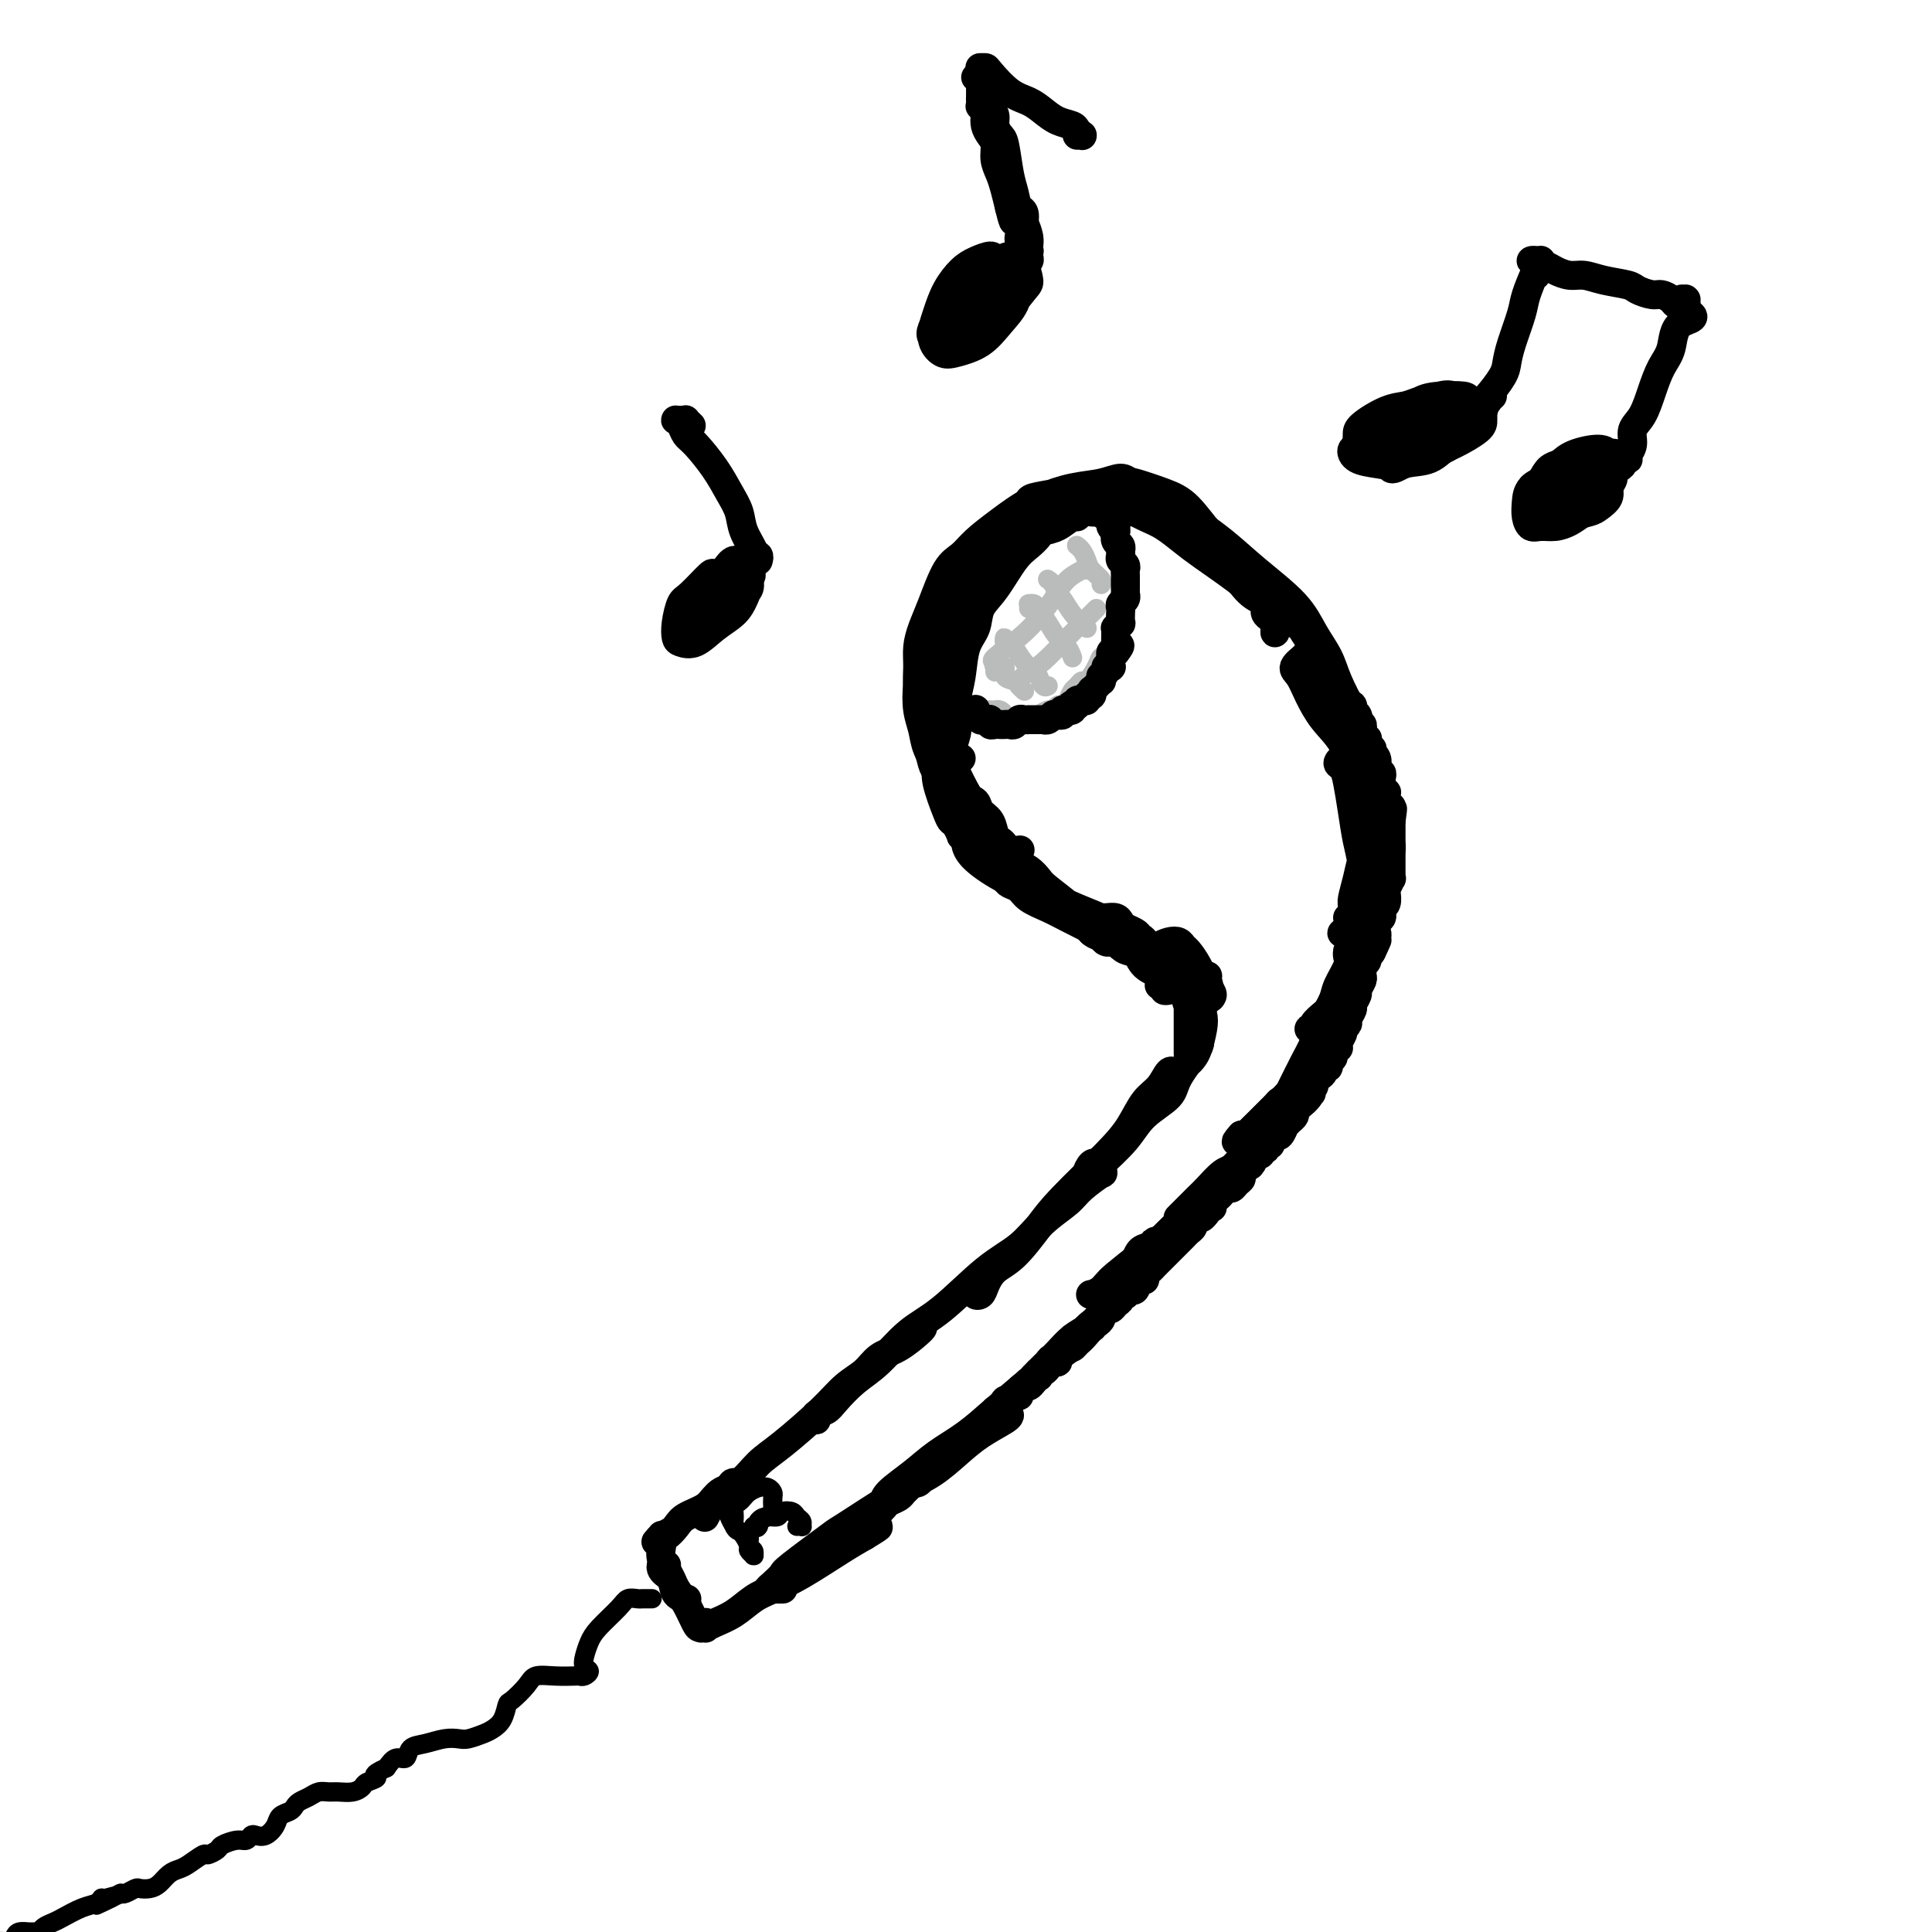 <svg viewBox='0 0 400 400' version='1.1' xmlns='http://www.w3.org/2000/svg' xmlns:xlink='http://www.w3.org/1999/xlink'><g fill='none' stroke='#000000' stroke-width='6' stroke-linecap='round' stroke-linejoin='round'><path d='M207,115c-0.034,0.113 -0.068,0.227 0,0c0.068,-0.227 0.240,-0.794 0,-1c-0.240,-0.206 -0.890,-0.051 -1,0c-0.110,0.051 0.320,-0.003 0,0c-0.320,0.003 -1.389,0.063 -2,0c-0.611,-0.063 -0.765,-0.250 -1,0c-0.235,0.250 -0.552,0.937 -1,1c-0.448,0.063 -1.027,-0.498 -2,0c-0.973,0.498 -2.341,2.055 -3,3c-0.659,0.945 -0.611,1.280 -1,2c-0.389,0.720 -1.215,1.827 -2,4c-0.785,2.173 -1.527,5.414 -2,8c-0.473,2.586 -0.675,4.519 -1,6c-0.325,1.481 -0.774,2.511 -1,4c-0.226,1.489 -0.231,3.438 0,5c0.231,1.562 0.696,2.737 1,4c0.304,1.263 0.448,2.613 1,4c0.552,1.387 1.514,2.810 2,4c0.486,1.190 0.498,2.146 1,3c0.502,0.854 1.493,1.604 2,2c0.507,0.396 0.528,0.437 1,1c0.472,0.563 1.394,1.649 2,2c0.606,0.351 0.895,-0.034 1,0c0.105,0.034 0.025,0.488 0,1c-0.025,0.512 0.004,1.081 0,1c-0.004,-0.081 -0.043,-0.812 0,-1c0.043,-0.188 0.166,0.166 0,0c-0.166,-0.166 -0.622,-0.852 -1,-1c-0.378,-0.148 -0.680,0.244 -1,0c-0.320,-0.244 -0.660,-1.122 -1,-2'/><path d='M198,165c-0.654,-0.598 -1.288,-1.094 -2,-2c-0.712,-0.906 -1.501,-2.223 -2,-3c-0.499,-0.777 -0.708,-1.015 -1,-2c-0.292,-0.985 -0.667,-2.717 -1,-4c-0.333,-1.283 -0.623,-2.117 -1,-4c-0.377,-1.883 -0.842,-4.814 -1,-7c-0.158,-2.186 -0.009,-3.625 0,-5c0.009,-1.375 -0.122,-2.685 0,-4c0.122,-1.315 0.495,-2.634 1,-4c0.505,-1.366 1.140,-2.780 2,-5c0.860,-2.220 1.944,-5.246 3,-7c1.056,-1.754 2.082,-2.235 3,-3c0.918,-0.765 1.727,-1.813 3,-3c1.273,-1.187 3.010,-2.514 5,-4c1.990,-1.486 4.235,-3.131 6,-4c1.765,-0.869 3.052,-0.961 4,-1c0.948,-0.039 1.556,-0.024 2,0c0.444,0.024 0.722,0.059 1,0c0.278,-0.059 0.556,-0.211 1,0c0.444,0.211 1.055,0.787 1,1c-0.055,0.213 -0.776,0.064 -1,0c-0.224,-0.064 0.049,-0.045 0,0c-0.049,0.045 -0.422,0.114 -1,0c-0.578,-0.114 -1.363,-0.410 -2,0c-0.637,0.410 -1.127,1.527 -2,2c-0.873,0.473 -2.130,0.302 -3,1c-0.870,0.698 -1.352,2.264 -2,3c-0.648,0.736 -1.462,0.640 -3,2c-1.538,1.360 -3.799,4.174 -5,6c-1.201,1.826 -1.343,2.665 -2,4c-0.657,1.335 -1.828,3.168 -3,5'/><path d='M198,127c-1.878,3.193 -1.575,3.677 -2,6c-0.425,2.323 -1.580,6.485 -2,9c-0.420,2.515 -0.106,3.385 0,5c0.106,1.615 0.003,3.977 0,6c-0.003,2.023 0.093,3.707 0,5c-0.093,1.293 -0.375,2.196 0,4c0.375,1.804 1.407,4.508 2,6c0.593,1.492 0.747,1.773 1,2c0.253,0.227 0.603,0.402 1,1c0.397,0.598 0.839,1.621 1,2c0.161,0.379 0.040,0.114 0,0c-0.040,-0.114 0.001,-0.077 0,0c-0.001,0.077 -0.046,0.195 0,0c0.046,-0.195 0.181,-0.704 0,-1c-0.181,-0.296 -0.679,-0.379 -1,-1c-0.321,-0.621 -0.466,-1.780 -1,-3c-0.534,-1.220 -1.457,-2.502 -2,-4c-0.543,-1.498 -0.706,-3.212 -1,-6c-0.294,-2.788 -0.717,-6.650 -1,-9c-0.283,-2.350 -0.425,-3.189 0,-5c0.425,-1.811 1.416,-4.592 2,-7c0.584,-2.408 0.763,-4.441 2,-7c1.237,-2.559 3.534,-5.645 5,-8c1.466,-2.355 2.100,-3.981 4,-6c1.900,-2.019 5.065,-4.433 7,-6c1.935,-1.567 2.641,-2.287 4,-3c1.359,-0.713 3.373,-1.420 5,-2c1.627,-0.580 2.869,-1.032 4,-1c1.131,0.032 2.151,0.547 3,1c0.849,0.453 1.528,0.844 2,1c0.472,0.156 0.736,0.078 1,0'/><path d='M232,106c2.556,-0.155 1.447,-0.041 1,0c-0.447,0.041 -0.231,0.011 0,0c0.231,-0.011 0.479,-0.003 0,0c-0.479,0.003 -1.684,0.001 -2,0c-0.316,-0.001 0.256,-0.000 0,0c-0.256,0.000 -1.340,-0.000 -2,0c-0.660,0.000 -0.897,0.000 -1,0c-0.103,-0.000 -0.073,-0.001 0,0c0.073,0.001 0.188,0.005 0,0c-0.188,-0.005 -0.679,-0.017 -1,0c-0.321,0.017 -0.473,0.064 -1,0c-0.527,-0.064 -1.430,-0.238 -2,0c-0.570,0.238 -0.806,0.889 -1,1c-0.194,0.111 -0.344,-0.318 -1,0c-0.656,0.318 -1.816,1.384 -3,2c-1.184,0.616 -2.392,0.783 -3,1c-0.608,0.217 -0.615,0.483 -1,1c-0.385,0.517 -1.149,1.286 -2,2c-0.851,0.714 -1.790,1.375 -3,3c-1.210,1.625 -2.691,4.216 -4,6c-1.309,1.784 -2.445,2.763 -3,4c-0.555,1.237 -0.527,2.733 -1,4c-0.473,1.267 -1.446,2.305 -2,4c-0.554,1.695 -0.689,4.046 -1,6c-0.311,1.954 -0.799,3.513 -1,5c-0.201,1.487 -0.115,2.904 0,4c0.115,1.096 0.258,1.871 0,3c-0.258,1.129 -0.915,2.612 -1,4c-0.085,1.388 0.404,2.682 1,4c0.596,1.318 1.298,2.659 2,4'/><path d='M200,164c0.885,1.590 1.599,1.564 2,2c0.401,0.436 0.489,1.335 1,2c0.511,0.665 1.445,1.096 2,2c0.555,0.904 0.730,2.281 1,3c0.270,0.719 0.633,0.781 1,1c0.367,0.219 0.738,0.595 1,1c0.262,0.405 0.417,0.840 1,1c0.583,0.160 1.595,0.046 2,0c0.405,-0.046 0.202,-0.023 0,0'/><path d='M199,157c-0.347,-0.061 -0.694,-0.123 -1,0c-0.306,0.123 -0.572,0.430 -1,1c-0.428,0.570 -1.017,1.402 -1,2c0.017,0.598 0.640,0.960 1,2c0.360,1.040 0.457,2.758 1,4c0.543,1.242 1.533,2.009 3,4c1.467,1.991 3.409,5.205 5,7c1.591,1.795 2.829,2.170 4,3c1.171,0.830 2.275,2.115 3,3c0.725,0.885 1.070,1.371 2,2c0.930,0.629 2.443,1.400 3,2c0.557,0.600 0.157,1.030 0,1c-0.157,-0.030 -0.070,-0.521 0,-1c0.070,-0.479 0.125,-0.946 0,-1c-0.125,-0.054 -0.430,0.306 -1,0c-0.570,-0.306 -1.406,-1.277 -2,-2c-0.594,-0.723 -0.948,-1.199 -2,-2c-1.052,-0.801 -2.804,-1.928 -4,-3c-1.196,-1.072 -1.838,-2.089 -3,-3c-1.162,-0.911 -2.845,-1.714 -4,-2c-1.155,-0.286 -1.783,-0.053 -2,0c-0.217,0.053 -0.021,-0.074 0,0c0.021,0.074 -0.131,0.351 0,1c0.131,0.649 0.545,1.672 2,3c1.455,1.328 3.951,2.962 6,4c2.049,1.038 3.650,1.479 5,2c1.350,0.521 2.450,1.120 4,2c1.550,0.880 3.549,2.040 5,3c1.451,0.960 2.352,1.720 3,2c0.648,0.280 1.042,0.080 1,0c-0.042,-0.080 -0.521,-0.040 -1,0'/><path d='M225,191c3.379,1.848 0.325,-0.033 -1,-1c-1.325,-0.967 -0.923,-1.019 -2,-2c-1.077,-0.981 -3.633,-2.890 -5,-4c-1.367,-1.110 -1.544,-1.419 -2,-2c-0.456,-0.581 -1.189,-1.432 -2,-2c-0.811,-0.568 -1.699,-0.851 -2,-1c-0.301,-0.149 -0.016,-0.164 0,0c0.016,0.164 -0.238,0.509 0,1c0.238,0.491 0.969,1.130 2,2c1.031,0.870 2.363,1.973 4,3c1.637,1.027 3.578,1.978 6,3c2.422,1.022 5.325,2.113 7,3c1.675,0.887 2.121,1.569 3,2c0.879,0.431 2.190,0.610 3,1c0.810,0.390 1.118,0.992 1,1c-0.118,0.008 -0.660,-0.576 -1,-1c-0.340,-0.424 -0.476,-0.688 -1,-1c-0.524,-0.312 -1.437,-0.672 -2,-1c-0.563,-0.328 -0.778,-0.624 -1,-1c-0.222,-0.376 -0.451,-0.833 -1,-1c-0.549,-0.167 -1.418,-0.044 -2,0c-0.582,0.044 -0.878,0.011 -1,0c-0.122,-0.011 -0.072,0.001 0,0c0.072,-0.001 0.166,-0.015 0,0c-0.166,0.015 -0.590,0.059 -1,0c-0.410,-0.059 -0.805,-0.219 -1,0c-0.195,0.219 -0.190,0.818 0,1c0.190,0.182 0.567,-0.054 1,0c0.433,0.054 0.924,0.399 2,1c1.076,0.601 2.736,1.457 4,2c1.264,0.543 2.132,0.771 3,1'/><path d='M236,195c3.906,2.547 2.171,1.415 2,1c-0.171,-0.415 1.223,-0.112 2,0c0.777,0.112 0.936,0.032 1,0c0.064,-0.032 0.032,-0.016 0,0'/><path d='M233,105c0.115,0.164 0.230,0.328 0,0c-0.230,-0.328 -0.805,-1.147 -1,-2c-0.195,-0.853 -0.009,-1.739 0,-2c0.009,-0.261 -0.158,0.104 0,0c0.158,-0.104 0.642,-0.678 1,-1c0.358,-0.322 0.589,-0.393 2,0c1.411,0.393 4.003,1.250 6,2c1.997,0.750 3.401,1.393 5,3c1.599,1.607 3.395,4.179 5,6c1.605,1.821 3.019,2.893 5,5c1.981,2.107 4.530,5.249 6,7c1.470,1.751 1.860,2.109 2,3c0.140,0.891 0.029,2.314 0,3c-0.029,0.686 0.023,0.636 0,1c-0.023,0.364 -0.120,1.141 0,1c0.120,-0.141 0.455,-1.199 0,-2c-0.455,-0.801 -1.702,-1.343 -2,-2c-0.298,-0.657 0.354,-1.427 0,-2c-0.354,-0.573 -1.713,-0.947 -3,-2c-1.287,-1.053 -2.500,-2.783 -4,-5c-1.500,-2.217 -3.286,-4.919 -4,-6c-0.714,-1.081 -0.357,-0.540 0,0'/><path d='M231,103c-0.789,-0.022 -1.577,-0.043 -2,0c-0.423,0.043 -0.479,0.151 -1,0c-0.521,-0.151 -1.506,-0.562 -2,-1c-0.494,-0.438 -0.496,-0.904 0,-1c0.496,-0.096 1.490,0.176 2,0c0.510,-0.176 0.537,-0.802 1,-1c0.463,-0.198 1.363,0.031 2,0c0.637,-0.031 1.011,-0.323 2,0c0.989,0.323 2.592,1.263 4,2c1.408,0.737 2.621,1.273 4,2c1.379,0.727 2.924,1.646 5,3c2.076,1.354 4.682,3.145 7,5c2.318,1.855 4.349,3.775 7,6c2.651,2.225 5.921,4.755 8,7c2.079,2.245 2.967,4.204 4,6c1.033,1.796 2.211,3.428 3,5c0.789,1.572 1.189,3.082 2,5c0.811,1.918 2.034,4.244 3,6c0.966,1.756 1.674,2.944 2,4c0.326,1.056 0.269,1.982 0,3c-0.269,1.018 -0.752,2.129 -1,3c-0.248,0.871 -0.262,1.501 0,2c0.262,0.499 0.801,0.865 1,1c0.199,0.135 0.057,0.039 0,0c-0.057,-0.039 -0.028,-0.019 0,0'/><path d='M214,106c0.184,0.005 0.367,0.010 0,0c-0.367,-0.010 -1.286,-0.034 -2,0c-0.714,0.034 -1.223,0.126 -1,0c0.223,-0.126 1.180,-0.469 2,-1c0.820,-0.531 1.504,-1.250 3,-2c1.496,-0.750 3.802,-1.532 6,-2c2.198,-0.468 4.286,-0.621 6,-1c1.714,-0.379 3.053,-0.984 4,-1c0.947,-0.016 1.502,0.556 2,1c0.498,0.444 0.938,0.760 1,1c0.062,0.240 -0.254,0.404 -1,1c-0.746,0.596 -1.921,1.623 -3,2c-1.079,0.377 -2.061,0.105 -3,0c-0.939,-0.105 -1.835,-0.041 -3,0c-1.165,0.041 -2.599,0.061 -4,0c-1.401,-0.061 -2.768,-0.201 -4,0c-1.232,0.201 -2.329,0.745 -3,1c-0.671,0.255 -0.918,0.222 -1,0c-0.082,-0.222 0.000,-0.634 0,-1c-0.000,-0.366 -0.083,-0.687 1,-1c1.083,-0.313 3.331,-0.618 5,-1c1.669,-0.382 2.757,-0.843 4,-1c1.243,-0.157 2.639,-0.012 4,0c1.361,0.012 2.685,-0.110 4,0c1.315,0.110 2.620,0.452 4,1c1.380,0.548 2.835,1.302 4,2c1.165,0.698 2.039,1.339 3,2c0.961,0.661 2.010,1.342 3,2c0.990,0.658 1.920,1.292 3,2c1.080,0.708 2.308,1.488 3,2c0.692,0.512 0.846,0.756 1,1'/><path d='M252,113c3.013,1.926 0.044,0.739 -1,0c-1.044,-0.739 -0.163,-1.032 0,-1c0.163,0.032 -0.392,0.387 -1,0c-0.608,-0.387 -1.269,-1.518 -2,-2c-0.731,-0.482 -1.531,-0.315 -4,-1c-2.469,-0.685 -6.606,-2.222 -9,-3c-2.394,-0.778 -3.045,-0.797 -4,-1c-0.955,-0.203 -2.215,-0.589 -3,-1c-0.785,-0.411 -1.095,-0.846 -1,-1c0.095,-0.154 0.594,-0.026 1,0c0.406,0.026 0.720,-0.050 1,0c0.280,0.050 0.525,0.227 2,1c1.475,0.773 4.180,2.143 6,3c1.820,0.857 2.755,1.203 4,2c1.245,0.797 2.800,2.046 4,3c1.200,0.954 2.046,1.615 4,3c1.954,1.385 5.016,3.495 7,5c1.984,1.505 2.888,2.404 5,4c2.112,1.596 5.431,3.891 7,5c1.569,1.109 1.389,1.034 2,2c0.611,0.966 2.014,2.972 3,5c0.986,2.028 1.557,4.078 2,6c0.443,1.922 0.760,3.715 1,5c0.240,1.285 0.404,2.061 1,3c0.596,0.939 1.624,2.042 2,3c0.376,0.958 0.101,1.772 0,2c-0.101,0.228 -0.027,-0.131 0,0c0.027,0.131 0.008,0.752 0,1c-0.008,0.248 -0.004,0.124 0,0'/><path d='M271,136c0.131,-0.014 0.262,-0.027 0,0c-0.262,0.027 -0.916,0.095 -1,0c-0.084,-0.095 0.402,-0.354 0,0c-0.402,0.354 -1.693,1.319 -2,2c-0.307,0.681 0.369,1.076 1,2c0.631,0.924 1.216,2.375 2,4c0.784,1.625 1.768,3.425 3,5c1.232,1.575 2.712,2.927 4,5c1.288,2.073 2.384,4.867 3,7c0.616,2.133 0.753,3.605 1,5c0.247,1.395 0.603,2.714 1,4c0.397,1.286 0.835,2.541 1,4c0.165,1.459 0.058,3.123 0,4c-0.058,0.877 -0.067,0.967 0,1c0.067,0.033 0.210,0.009 0,0c-0.210,-0.009 -0.774,-0.003 -1,0c-0.226,0.003 -0.113,0.001 0,0'/><path d='M279,158c-0.285,-0.520 -0.571,-1.040 -1,-1c-0.429,0.040 -1.002,0.638 -1,1c0.002,0.362 0.578,0.486 1,1c0.422,0.514 0.688,1.419 1,3c0.312,1.581 0.669,3.838 1,6c0.331,2.162 0.635,4.229 1,6c0.365,1.771 0.792,3.245 1,5c0.208,1.755 0.199,3.790 0,5c-0.199,1.210 -0.586,1.595 -1,2c-0.414,0.405 -0.854,0.832 -1,1c-0.146,0.168 0.003,0.078 0,0c-0.003,-0.078 -0.160,-0.145 0,-1c0.160,-0.855 0.635,-2.500 1,-4c0.365,-1.500 0.620,-2.857 1,-4c0.380,-1.143 0.886,-2.073 1,-3c0.114,-0.927 -0.165,-1.853 0,-3c0.165,-1.147 0.775,-2.515 1,-3c0.225,-0.485 0.064,-0.085 0,0c-0.064,0.085 -0.030,-0.144 0,0c0.030,0.144 0.057,0.661 0,1c-0.057,0.339 -0.196,0.499 0,2c0.196,1.501 0.729,4.343 1,6c0.271,1.657 0.282,2.129 0,3c-0.282,0.871 -0.857,2.140 -1,3c-0.143,0.860 0.147,1.311 0,2c-0.147,0.689 -0.730,1.616 -1,2c-0.270,0.384 -0.227,0.224 0,0c0.227,-0.224 0.638,-0.514 1,-1c0.362,-0.486 0.674,-1.169 1,-2c0.326,-0.831 0.664,-1.809 1,-3c0.336,-1.191 0.668,-2.596 1,-4'/><path d='M287,178c0.840,-1.925 0.940,-1.739 1,-2c0.060,-0.261 0.078,-0.969 0,-1c-0.078,-0.031 -0.254,0.614 -1,2c-0.746,1.386 -2.062,3.515 -3,5c-0.938,1.485 -1.497,2.328 -2,4c-0.503,1.672 -0.949,4.172 -1,5c-0.051,0.828 0.294,-0.018 0,0c-0.294,0.018 -1.228,0.898 -1,1c0.228,0.102 1.617,-0.575 2,-1c0.383,-0.425 -0.240,-0.599 0,-1c0.240,-0.401 1.345,-1.031 2,-2c0.655,-0.969 0.862,-2.278 1,-3c0.138,-0.722 0.207,-0.857 0,-1c-0.207,-0.143 -0.690,-0.294 -1,0c-0.310,0.294 -0.447,1.031 -1,2c-0.553,0.969 -1.521,2.169 -2,3c-0.479,0.831 -0.468,1.295 -1,2c-0.532,0.705 -1.606,1.653 -2,2c-0.394,0.347 -0.106,0.093 0,0c0.106,-0.093 0.030,-0.027 0,0c-0.030,0.027 -0.015,0.013 0,0'/><path d='M240,197c-0.012,-0.023 -0.025,-0.045 0,0c0.025,0.045 0.087,0.159 0,0c-0.087,-0.159 -0.322,-0.591 0,-1c0.322,-0.409 1.202,-0.795 2,-1c0.798,-0.205 1.512,-0.227 2,0c0.488,0.227 0.748,0.705 1,1c0.252,0.295 0.495,0.409 1,1c0.505,0.591 1.271,1.661 2,3c0.729,1.339 1.422,2.948 2,4c0.578,1.052 1.042,1.546 1,2c-0.042,0.454 -0.589,0.868 -1,1c-0.411,0.132 -0.685,-0.017 -1,0c-0.315,0.017 -0.672,0.200 -1,0c-0.328,-0.200 -0.627,-0.785 -1,-1c-0.373,-0.215 -0.821,-0.062 -1,0c-0.179,0.062 -0.090,0.031 0,0'/><path d='M246,202c-0.421,-0.008 -0.841,-0.016 -1,0c-0.159,0.016 -0.056,0.057 0,0c0.056,-0.057 0.067,-0.211 0,0c-0.067,0.211 -0.210,0.788 0,1c0.210,0.212 0.774,0.061 1,0c0.226,-0.061 0.113,-0.030 0,0'/><path d='M234,195c0.117,-0.007 0.234,-0.015 0,0c-0.234,0.015 -0.819,0.052 -1,0c-0.181,-0.052 0.041,-0.193 0,0c-0.041,0.193 -0.345,0.721 0,1c0.345,0.279 1.341,0.308 2,1c0.659,0.692 0.983,2.046 2,3c1.017,0.954 2.727,1.507 4,2c1.273,0.493 2.107,0.927 3,1c0.893,0.073 1.844,-0.213 3,0c1.156,0.213 2.518,0.926 3,1c0.482,0.074 0.086,-0.491 0,-1c-0.086,-0.509 0.140,-0.962 0,-1c-0.140,-0.038 -0.646,0.340 -2,0c-1.354,-0.340 -3.555,-1.399 -5,-2c-1.445,-0.601 -2.135,-0.746 -3,-1c-0.865,-0.254 -1.904,-0.617 -3,-1c-1.096,-0.383 -2.248,-0.786 -3,-1c-0.752,-0.214 -1.105,-0.239 -2,-1c-0.895,-0.761 -2.334,-2.259 -3,-3c-0.666,-0.741 -0.560,-0.724 -1,-1c-0.440,-0.276 -1.425,-0.846 -2,-1c-0.575,-0.154 -0.740,0.109 -1,0c-0.260,-0.109 -0.617,-0.590 -1,-1c-0.383,-0.410 -0.793,-0.748 -1,-1c-0.207,-0.252 -0.210,-0.418 0,0c0.210,0.418 0.633,1.420 1,2c0.367,0.580 0.676,0.737 1,1c0.324,0.263 0.662,0.631 1,1'/><path d='M226,193c0.876,0.784 1.566,0.743 2,1c0.434,0.257 0.611,0.812 1,1c0.389,0.188 0.989,0.011 1,0c0.011,-0.011 -0.569,0.146 -1,0c-0.431,-0.146 -0.714,-0.595 -1,-1c-0.286,-0.405 -0.574,-0.766 -1,-1c-0.426,-0.234 -0.989,-0.342 -2,-1c-1.011,-0.658 -2.470,-1.865 -4,-3c-1.530,-1.135 -3.130,-2.199 -4,-3c-0.870,-0.801 -1.008,-1.340 -2,-2c-0.992,-0.660 -2.837,-1.442 -4,-2c-1.163,-0.558 -1.644,-0.892 -2,-1c-0.356,-0.108 -0.586,0.012 -1,0c-0.414,-0.012 -1.010,-0.155 -1,0c0.010,0.155 0.628,0.608 1,1c0.372,0.392 0.498,0.723 1,1c0.502,0.277 1.380,0.501 2,1c0.620,0.499 0.984,1.274 2,2c1.016,0.726 2.686,1.403 4,2c1.314,0.597 2.273,1.114 4,2c1.727,0.886 4.223,2.143 6,3c1.777,0.857 2.834,1.316 4,2c1.166,0.684 2.442,1.595 4,2c1.558,0.405 3.398,0.306 5,1c1.602,0.694 2.965,2.182 4,3c1.035,0.818 1.741,0.965 2,1c0.259,0.035 0.069,-0.042 0,0c-0.069,0.042 -0.019,0.204 0,0c0.019,-0.204 0.005,-0.772 0,-1c-0.005,-0.228 -0.003,-0.114 0,0'/><path d='M242,205c0.121,-0.030 0.242,-0.061 0,0c-0.242,0.061 -0.848,0.212 -1,0c-0.152,-0.212 0.148,-0.789 0,-1c-0.148,-0.211 -0.746,-0.057 -1,0c-0.254,0.057 -0.165,0.015 0,0c0.165,-0.015 0.408,-0.004 1,0c0.592,0.004 1.535,0.001 2,0c0.465,-0.001 0.451,0.001 1,0c0.549,-0.001 1.660,-0.005 2,0c0.340,0.005 -0.091,0.020 0,0c0.091,-0.020 0.704,-0.074 1,0c0.296,0.074 0.276,0.275 0,0c-0.276,-0.275 -0.806,-1.026 -1,-1c-0.194,0.026 -0.052,0.828 0,1c0.052,0.172 0.014,-0.288 0,0c-0.014,0.288 -0.004,1.324 0,2c0.004,0.676 0.001,0.993 0,2c-0.001,1.007 -0.000,2.703 0,4c0.000,1.297 -0.001,2.194 0,3c0.001,0.806 0.003,1.520 0,2c-0.003,0.480 -0.012,0.727 0,1c0.012,0.273 0.045,0.572 0,1c-0.045,0.428 -0.169,0.985 0,1c0.169,0.015 0.631,-0.511 1,-1c0.369,-0.489 0.646,-0.940 1,-2c0.354,-1.060 0.785,-2.729 1,-4c0.215,-1.271 0.215,-2.144 0,-3c-0.215,-0.856 -0.645,-1.693 -1,-2c-0.355,-0.307 -0.634,-0.083 -1,0c-0.366,0.083 -0.819,0.024 -1,0c-0.181,-0.024 -0.091,-0.012 0,0'/><path d='M246,208c-0.507,-0.854 -0.276,-0.489 0,0c0.276,0.489 0.596,1.103 1,2c0.404,0.897 0.894,2.077 1,3c0.106,0.923 -0.170,1.589 0,2c0.170,0.411 0.785,0.565 0,2c-0.785,1.435 -2.970,4.149 -4,6c-1.030,1.851 -0.906,2.839 -2,4c-1.094,1.161 -3.408,2.495 -5,4c-1.592,1.505 -2.462,3.180 -4,5c-1.538,1.820 -3.743,3.784 -5,5c-1.257,1.216 -1.566,1.685 -2,2c-0.434,0.315 -0.993,0.476 -1,0c-0.007,-0.476 0.536,-1.590 1,-2c0.464,-0.410 0.847,-0.117 1,0c0.153,0.117 0.077,0.059 0,0'/><path d='M243,223c-0.019,-0.443 -0.039,-0.886 0,-1c0.039,-0.114 0.135,0.100 0,0c-0.135,-0.100 -0.502,-0.513 -1,0c-0.498,0.513 -1.126,1.953 -2,3c-0.874,1.047 -1.993,1.702 -3,3c-1.007,1.298 -1.903,3.240 -3,5c-1.097,1.760 -2.394,3.338 -5,6c-2.606,2.662 -6.519,6.407 -9,9c-2.481,2.593 -3.529,4.033 -5,6c-1.471,1.967 -3.366,4.461 -5,6c-1.634,1.539 -3.009,2.122 -4,3c-0.991,0.878 -1.600,2.049 -2,3c-0.400,0.951 -0.591,1.680 -1,2c-0.409,0.320 -1.038,0.230 -1,0c0.038,-0.230 0.741,-0.600 1,-1c0.259,-0.400 0.074,-0.828 0,-1c-0.074,-0.172 -0.037,-0.086 0,0'/><path d='M228,243c0.028,-0.555 0.057,-1.111 0,-1c-0.057,0.111 -0.198,0.888 0,1c0.198,0.112 0.737,-0.441 0,0c-0.737,0.441 -2.748,1.878 -4,3c-1.252,1.122 -1.743,1.931 -3,3c-1.257,1.069 -3.279,2.398 -5,4c-1.721,1.602 -3.141,3.478 -5,5c-1.859,1.522 -4.156,2.689 -7,5c-2.844,2.311 -6.236,5.767 -9,8c-2.764,2.233 -4.900,3.242 -7,5c-2.100,1.758 -4.164,4.263 -6,6c-1.836,1.737 -3.445,2.705 -5,4c-1.555,1.295 -3.058,2.918 -4,4c-0.942,1.082 -1.324,1.624 -2,2c-0.676,0.376 -1.645,0.585 -2,1c-0.355,0.415 -0.096,1.035 0,1c0.096,-0.035 0.027,-0.724 0,-1c-0.027,-0.276 -0.014,-0.138 0,0'/><path d='M191,275c0.020,-0.033 0.039,-0.066 0,0c-0.039,0.066 -0.138,0.232 -1,1c-0.862,0.768 -2.488,2.138 -4,3c-1.512,0.862 -2.911,1.217 -4,2c-1.089,0.783 -1.869,1.993 -3,3c-1.131,1.007 -2.612,1.811 -4,3c-1.388,1.189 -2.683,2.765 -5,5c-2.317,2.235 -5.657,5.130 -8,7c-2.343,1.870 -3.689,2.715 -5,4c-1.311,1.285 -2.586,3.010 -4,4c-1.414,0.990 -2.967,1.245 -4,2c-1.033,0.755 -1.547,2.011 -2,3c-0.453,0.989 -0.844,1.711 -1,2c-0.156,0.289 -0.078,0.144 0,0'/><path d='M153,309c0.006,0.018 0.013,0.036 0,0c-0.013,-0.036 -0.044,-0.126 0,0c0.044,0.126 0.163,0.467 0,0c-0.163,-0.467 -0.608,-1.741 -1,-2c-0.392,-0.259 -0.731,0.497 -1,1c-0.269,0.503 -0.466,0.753 -1,1c-0.534,0.247 -1.404,0.491 -2,1c-0.596,0.509 -0.919,1.284 -2,2c-1.081,0.716 -2.920,1.372 -4,2c-1.080,0.628 -1.401,1.227 -2,2c-0.599,0.773 -1.477,1.720 -2,2c-0.523,0.280 -0.692,-0.106 -1,0c-0.308,0.106 -0.755,0.704 -1,1c-0.245,0.296 -0.289,0.288 0,0c0.289,-0.288 0.912,-0.858 1,-1c0.088,-0.142 -0.358,0.144 0,0c0.358,-0.144 1.522,-0.718 2,-1c0.478,-0.282 0.272,-0.271 0,0c-0.272,0.271 -0.609,0.803 -1,1c-0.391,0.197 -0.836,0.058 -1,0c-0.164,-0.058 -0.046,-0.036 0,0c0.046,0.036 0.019,0.085 0,0c-0.019,-0.085 -0.032,-0.303 0,0c0.032,0.303 0.107,1.129 0,2c-0.107,0.871 -0.396,1.789 0,3c0.396,1.211 1.477,2.716 2,4c0.523,1.284 0.487,2.346 1,3c0.513,0.654 1.575,0.901 2,1c0.425,0.099 0.212,0.049 0,0'/><path d='M138,324c-0.399,-0.088 -0.798,-0.176 -1,0c-0.202,0.176 -0.206,0.615 0,1c0.206,0.385 0.622,0.716 1,1c0.378,0.284 0.717,0.521 1,1c0.283,0.479 0.510,1.200 1,2c0.490,0.800 1.241,1.680 2,3c0.759,1.320 1.524,3.082 2,4c0.476,0.918 0.663,0.992 1,1c0.337,0.008 0.824,-0.052 1,0c0.176,0.052 0.042,0.214 0,0c-0.042,-0.214 0.007,-0.804 0,-1c-0.007,-0.196 -0.070,0.001 0,0c0.070,-0.001 0.272,-0.199 0,0c-0.272,0.199 -1.017,0.794 -1,1c0.017,0.206 0.798,0.021 1,0c0.202,-0.021 -0.173,0.122 0,0c0.173,-0.122 0.896,-0.509 2,-1c1.104,-0.491 2.591,-1.086 4,-2c1.409,-0.914 2.739,-2.145 4,-3c1.261,-0.855 2.451,-1.332 4,-2c1.549,-0.668 3.455,-1.526 6,-3c2.545,-1.474 5.727,-3.564 8,-5c2.273,-1.436 3.636,-2.218 5,-3'/><path d='M179,318c5.044,-3.022 2.156,-1.578 1,-1c-1.156,0.578 -0.578,0.289 0,0'/><path d='M162,329c0.092,-0.001 0.184,-0.002 0,0c-0.184,0.002 -0.644,0.008 -1,0c-0.356,-0.008 -0.607,-0.028 -1,0c-0.393,0.028 -0.927,0.104 -1,0c-0.073,-0.104 0.314,-0.390 1,-1c0.686,-0.610 1.669,-1.546 2,-2c0.331,-0.454 0.009,-0.427 2,-2c1.991,-1.573 6.296,-4.745 8,-6c1.704,-1.255 0.807,-0.594 3,-2c2.193,-1.406 7.477,-4.881 11,-7c3.523,-2.119 5.284,-2.883 7,-4c1.716,-1.117 3.388,-2.586 5,-4c1.612,-1.414 3.164,-2.773 5,-4c1.836,-1.227 3.955,-2.322 5,-3c1.045,-0.678 1.014,-0.940 1,-1c-0.014,-0.060 -0.012,0.080 0,0c0.012,-0.080 0.033,-0.380 -1,0c-1.033,0.380 -3.120,1.440 -4,2c-0.880,0.560 -0.554,0.618 -1,1c-0.446,0.382 -1.663,1.086 -3,2c-1.337,0.914 -2.793,2.038 -4,3c-1.207,0.962 -2.166,1.761 -4,3c-1.834,1.239 -4.544,2.916 -6,4c-1.456,1.084 -1.657,1.575 -2,2c-0.343,0.425 -0.828,0.785 -1,1c-0.172,0.215 -0.032,0.285 0,0c0.032,-0.285 -0.045,-0.924 1,-2c1.045,-1.076 3.211,-2.589 5,-4c1.789,-1.411 3.201,-2.718 5,-4c1.799,-1.282 3.984,-2.537 6,-4c2.016,-1.463 3.862,-3.132 6,-5c2.138,-1.868 4.569,-3.934 7,-6'/><path d='M213,286c5.631,-4.692 5.209,-4.421 6,-5c0.791,-0.579 2.795,-2.009 4,-3c1.205,-0.991 1.610,-1.544 2,-2c0.390,-0.456 0.763,-0.815 1,-1c0.237,-0.185 0.336,-0.197 0,0c-0.336,0.197 -1.108,0.601 -2,1c-0.892,0.399 -1.906,0.793 -2,1c-0.094,0.207 0.731,0.227 0,1c-0.731,0.773 -3.019,2.298 -4,3c-0.981,0.702 -0.656,0.581 -1,1c-0.344,0.419 -1.358,1.378 -2,2c-0.642,0.622 -0.912,0.907 -1,1c-0.088,0.093 0.006,-0.004 0,0c-0.006,0.004 -0.112,0.111 0,0c0.112,-0.111 0.442,-0.438 1,-1c0.558,-0.562 1.344,-1.359 2,-2c0.656,-0.641 1.182,-1.126 2,-2c0.818,-0.874 1.927,-2.139 3,-3c1.073,-0.861 2.109,-1.320 3,-2c0.891,-0.680 1.637,-1.580 3,-3c1.363,-1.420 3.345,-3.360 5,-5c1.655,-1.640 2.984,-2.980 4,-4c1.016,-1.020 1.719,-1.720 2,-2c0.281,-0.280 0.141,-0.140 0,0'/><path d='M235,262c-0.005,0.128 -0.010,0.256 0,0c0.010,-0.256 0.037,-0.897 0,-1c-0.037,-0.103 -0.136,0.334 0,0c0.136,-0.334 0.508,-1.437 1,-2c0.492,-0.563 1.103,-0.587 2,-1c0.897,-0.413 2.078,-1.217 3,-2c0.922,-0.783 1.583,-1.546 3,-3c1.417,-1.454 3.588,-3.598 5,-5c1.412,-1.402 2.063,-2.061 3,-3c0.937,-0.939 2.158,-2.159 3,-3c0.842,-0.841 1.305,-1.305 2,-2c0.695,-0.695 1.624,-1.623 2,-2c0.376,-0.377 0.201,-0.205 0,0c-0.201,0.205 -0.428,0.443 -1,1c-0.572,0.557 -1.490,1.433 -2,2c-0.510,0.567 -0.613,0.824 -1,1c-0.387,0.176 -1.059,0.270 -2,1c-0.941,0.730 -2.151,2.094 -3,3c-0.849,0.906 -1.338,1.353 -2,2c-0.662,0.647 -1.497,1.493 -2,2c-0.503,0.507 -0.674,0.675 -1,1c-0.326,0.325 -0.807,0.807 -1,1c-0.193,0.193 -0.096,0.096 0,0'/><path d='M240,257c-0.037,-0.001 -0.074,-0.003 0,0c0.074,0.003 0.260,0.009 0,0c-0.260,-0.009 -0.967,-0.034 -1,0c-0.033,0.034 0.607,0.125 1,0c0.393,-0.125 0.539,-0.468 1,-1c0.461,-0.532 1.238,-1.253 2,-2c0.762,-0.747 1.510,-1.522 2,-2c0.490,-0.478 0.721,-0.661 1,-1c0.279,-0.339 0.605,-0.835 1,-1c0.395,-0.165 0.860,-0.001 1,0c0.140,0.001 -0.046,-0.163 0,0c0.046,0.163 0.325,0.651 0,1c-0.325,0.349 -1.255,0.558 -2,1c-0.745,0.442 -1.306,1.115 -2,2c-0.694,0.885 -1.522,1.981 -3,3c-1.478,1.019 -3.605,1.962 -5,3c-1.395,1.038 -2.059,2.173 -3,3c-0.941,0.827 -2.159,1.348 -3,2c-0.841,0.652 -1.305,1.436 -2,2c-0.695,0.564 -1.623,0.907 -2,1c-0.377,0.093 -0.204,-0.065 0,0c0.204,0.065 0.440,0.353 1,0c0.560,-0.353 1.445,-1.346 2,-2c0.555,-0.654 0.781,-0.969 2,-2c1.219,-1.031 3.433,-2.779 5,-4c1.567,-1.221 2.489,-1.914 4,-3c1.511,-1.086 3.612,-2.566 5,-4c1.388,-1.434 2.062,-2.821 3,-4c0.938,-1.179 2.138,-2.151 4,-4c1.862,-1.849 4.386,-4.575 6,-6c1.614,-1.425 2.318,-1.550 3,-2c0.682,-0.450 1.341,-1.225 2,-2'/><path d='M263,235c5.624,-5.391 2.182,-2.867 1,-2c-1.182,0.867 -0.106,0.078 0,0c0.106,-0.078 -0.759,0.553 -1,1c-0.241,0.447 0.142,0.708 0,1c-0.142,0.292 -0.809,0.614 -1,1c-0.191,0.386 0.093,0.835 0,1c-0.093,0.165 -0.564,0.044 -1,0c-0.436,-0.044 -0.839,-0.013 -1,0c-0.161,0.013 -0.081,0.006 0,0'/><path d='M279,190c0.423,-0.044 0.845,-0.087 1,0c0.155,0.087 0.041,0.305 0,0c-0.041,-0.305 -0.010,-1.134 0,-1c0.010,0.134 0.001,1.233 0,2c-0.001,0.767 0.008,1.204 0,2c-0.008,0.796 -0.032,1.950 0,3c0.032,1.050 0.121,1.996 0,3c-0.121,1.004 -0.452,2.066 -1,3c-0.548,0.934 -1.315,1.739 -2,3c-0.685,1.261 -1.290,2.980 -2,4c-0.710,1.020 -1.527,1.343 -2,2c-0.473,0.657 -0.603,1.647 -1,2c-0.397,0.353 -1.062,0.070 -1,0c0.062,-0.070 0.852,0.074 1,0c0.148,-0.074 -0.345,-0.366 0,-1c0.345,-0.634 1.527,-1.610 2,-2c0.473,-0.390 0.236,-0.195 0,0'/><path d='M279,198c0.001,-0.428 0.002,-0.857 0,-1c-0.002,-0.143 -0.008,-0.001 0,0c0.008,0.001 0.028,-0.139 0,0c-0.028,0.139 -0.104,0.556 0,1c0.104,0.444 0.390,0.916 0,2c-0.390,1.084 -1.454,2.780 -2,4c-0.546,1.220 -0.572,1.964 -1,3c-0.428,1.036 -1.256,2.364 -2,4c-0.744,1.636 -1.403,3.578 -2,5c-0.597,1.422 -1.130,2.322 -2,4c-0.870,1.678 -2.076,4.135 -3,6c-0.924,1.865 -1.565,3.140 -2,4c-0.435,0.860 -0.664,1.307 -1,2c-0.336,0.693 -0.777,1.634 -1,2c-0.223,0.366 -0.226,0.158 0,0c0.226,-0.158 0.683,-0.266 1,-1c0.317,-0.734 0.494,-2.094 1,-3c0.506,-0.906 1.339,-1.357 2,-2c0.661,-0.643 1.148,-1.478 2,-3c0.852,-1.522 2.068,-3.731 3,-5c0.932,-1.269 1.579,-1.598 2,-2c0.421,-0.402 0.615,-0.878 1,-1c0.385,-0.122 0.960,0.109 1,0c0.040,-0.109 -0.456,-0.558 -1,0c-0.544,0.558 -1.136,2.121 -2,3c-0.864,0.879 -1.999,1.072 -3,2c-1.001,0.928 -1.866,2.589 -3,4c-1.134,1.411 -2.536,2.572 -4,4c-1.464,1.428 -2.990,3.122 -4,4c-1.010,0.878 -1.505,0.939 -2,1'/><path d='M257,235c-2.444,2.670 -0.053,0.845 1,0c1.053,-0.845 0.769,-0.710 1,-1c0.231,-0.290 0.976,-1.006 2,-2c1.024,-0.994 2.326,-2.266 3,-3c0.674,-0.734 0.720,-0.928 1,-1c0.280,-0.072 0.794,-0.020 1,0c0.206,0.020 0.103,0.010 0,0'/></g>
<g fill='none' stroke='#000000' stroke-width='4' stroke-linecap='round' stroke-linejoin='round'><path d='M151,313c-0.100,0.222 -0.199,0.445 0,1c0.199,0.555 0.698,1.444 1,2c0.302,0.556 0.407,0.780 1,1c0.593,0.220 1.675,0.437 2,1c0.325,0.563 -0.108,1.472 0,2c0.108,0.528 0.757,0.674 1,1c0.243,0.326 0.080,0.831 0,1c-0.080,0.169 -0.077,-0.000 0,0c0.077,0.000 0.228,0.169 0,0c-0.228,-0.169 -0.835,-0.674 -1,-1c-0.165,-0.326 0.114,-0.471 0,-1c-0.114,-0.529 -0.620,-1.441 -1,-2c-0.380,-0.559 -0.635,-0.766 -1,-1c-0.365,-0.234 -0.841,-0.497 -1,-1c-0.159,-0.503 -0.002,-1.248 0,-2c0.002,-0.752 -0.151,-1.511 0,-2c0.151,-0.489 0.607,-0.706 1,-1c0.393,-0.294 0.722,-0.664 1,-1c0.278,-0.336 0.505,-0.638 1,-1c0.495,-0.362 1.257,-0.784 2,-1c0.743,-0.216 1.468,-0.227 2,0c0.532,0.227 0.873,0.691 1,1c0.127,0.309 0.040,0.464 0,1c-0.040,0.536 -0.034,1.454 0,2c0.034,0.546 0.096,0.721 0,1c-0.096,0.279 -0.349,0.663 -1,1c-0.651,0.337 -1.700,0.626 -2,1c-0.300,0.374 0.150,0.831 0,1c-0.150,0.169 -0.900,0.048 -1,0c-0.100,-0.048 0.450,-0.024 1,0'/><path d='M157,316c-0.555,0.921 -0.443,-0.276 0,-1c0.443,-0.724 1.218,-0.976 2,-1c0.782,-0.024 1.572,0.178 2,0c0.428,-0.178 0.493,-0.738 1,-1c0.507,-0.262 1.457,-0.228 2,0c0.543,0.228 0.678,0.650 1,1c0.322,0.350 0.832,0.630 1,1c0.168,0.370 -0.007,0.831 0,1c0.007,0.169 0.194,0.045 0,0c-0.194,-0.045 -0.770,-0.013 -1,0c-0.230,0.013 -0.115,0.006 0,0'/></g>
<g fill='none' stroke='#BABBBB' stroke-width='4' stroke-linecap='round' stroke-linejoin='round'><path d='M204,147c0.331,-0.006 0.661,-0.012 1,0c0.339,0.012 0.685,0.042 1,0c0.315,-0.042 0.599,-0.155 1,0c0.401,0.155 0.919,0.578 1,1c0.081,0.422 -0.274,0.842 0,1c0.274,0.158 1.176,0.052 2,0c0.824,-0.052 1.569,-0.051 2,0c0.431,0.051 0.549,0.153 1,0c0.451,-0.153 1.234,-0.562 2,-1c0.766,-0.438 1.515,-0.904 2,-1c0.485,-0.096 0.707,0.178 1,0c0.293,-0.178 0.656,-0.807 1,-1c0.344,-0.193 0.670,0.049 1,0c0.330,-0.049 0.665,-0.389 1,-1c0.335,-0.611 0.671,-1.493 1,-2c0.329,-0.507 0.651,-0.637 1,-1c0.349,-0.363 0.723,-0.957 1,-1c0.277,-0.043 0.456,0.465 1,0c0.544,-0.465 1.452,-1.903 2,-3c0.548,-1.097 0.734,-1.852 1,-2c0.266,-0.148 0.610,0.311 1,0c0.390,-0.311 0.826,-1.393 1,-2c0.174,-0.607 0.085,-0.740 0,-1c-0.085,-0.260 -0.167,-0.646 0,-1c0.167,-0.354 0.584,-0.677 1,-1'/><path d='M231,131c2.155,-3.476 2.042,-4.668 2,-7c-0.042,-2.332 -0.011,-5.806 0,-7c0.011,-1.194 0.004,-0.110 0,0c-0.004,0.110 -0.005,-0.754 0,-1c0.005,-0.246 0.015,0.126 0,0c-0.015,-0.126 -0.057,-0.751 0,-1c0.057,-0.249 0.211,-0.123 0,0c-0.211,0.123 -0.789,0.243 -1,0c-0.211,-0.243 -0.056,-0.848 0,-1c0.056,-0.152 0.011,0.151 0,0c-0.011,-0.151 0.011,-0.756 0,-1c-0.011,-0.244 -0.054,-0.127 0,0c0.054,0.127 0.207,0.265 0,0c-0.207,-0.265 -0.773,-0.933 -1,-1c-0.227,-0.067 -0.113,0.466 0,1'/><path d='M231,113c0.000,-2.558 0.000,0.047 0,1c0.000,0.953 -0.000,0.255 0,0c0.000,-0.255 0.000,-0.068 0,0c0.000,0.068 0.000,0.018 0,0c0.000,-0.018 0.000,-0.005 0,0c0.000,0.005 0.000,0.003 0,0'/><path d='M206,139c0.000,-0.033 0.001,-0.066 0,0c-0.001,0.066 -0.002,0.232 0,0c0.002,-0.232 0.009,-0.863 0,-1c-0.009,-0.137 -0.032,0.219 0,0c0.032,-0.219 0.121,-1.012 0,-1c-0.121,0.012 -0.450,0.829 0,1c0.450,0.171 1.679,-0.304 2,0c0.321,0.304 -0.268,1.388 0,2c0.268,0.612 1.391,0.752 2,1c0.609,0.248 0.702,0.605 1,1c0.298,0.395 0.799,0.827 1,1c0.201,0.173 0.100,0.086 0,0'/><path d='M208,133c-0.007,0.144 -0.014,0.289 0,0c0.014,-0.289 0.048,-1.010 0,-1c-0.048,0.010 -0.178,0.752 0,1c0.178,0.248 0.664,0.002 1,0c0.336,-0.002 0.524,0.242 1,1c0.476,0.758 1.242,2.031 2,3c0.758,0.969 1.510,1.632 2,2c0.490,0.368 0.719,0.439 1,1c0.281,0.561 0.614,1.613 1,2c0.386,0.387 0.825,0.111 1,0c0.175,-0.111 0.088,-0.055 0,0'/><path d='M213,126c-0.007,-0.422 -0.014,-0.844 0,-1c0.014,-0.156 0.048,-0.047 0,0c-0.048,0.047 -0.179,0.033 0,0c0.179,-0.033 0.667,-0.084 1,0c0.333,0.084 0.510,0.303 1,1c0.490,0.697 1.294,1.871 2,3c0.706,1.129 1.313,2.211 2,3c0.687,0.789 1.452,1.284 2,2c0.548,0.716 0.878,1.654 1,2c0.122,0.346 0.035,0.099 0,0c-0.035,-0.099 -0.017,-0.049 0,0'/><path d='M217,120c-0.088,-0.055 -0.175,-0.110 0,0c0.175,0.110 0.614,0.386 1,1c0.386,0.614 0.720,1.566 1,2c0.280,0.434 0.506,0.351 1,1c0.494,0.649 1.257,2.030 2,3c0.743,0.970 1.467,1.528 2,2c0.533,0.472 0.874,0.858 1,1c0.126,0.142 0.036,0.041 0,0c-0.036,-0.041 -0.018,-0.020 0,0'/><path d='M223,113c-0.087,-0.065 -0.173,-0.130 0,0c0.173,0.130 0.607,0.455 1,1c0.393,0.545 0.746,1.309 1,2c0.254,0.691 0.408,1.309 1,2c0.592,0.691 1.621,1.455 2,2c0.379,0.545 0.108,0.870 0,1c-0.108,0.130 -0.054,0.065 0,0'/><path d='M206,137c-0.464,-0.066 -0.929,-0.132 0,-1c0.929,-0.868 3.250,-2.537 5,-4c1.750,-1.463 2.928,-2.721 4,-4c1.072,-1.279 2.039,-2.578 3,-4c0.961,-1.422 1.918,-2.966 3,-4c1.082,-1.034 2.290,-1.559 3,-2c0.710,-0.441 0.922,-0.799 1,-1c0.078,-0.201 0.021,-0.247 0,0c-0.021,0.247 -0.006,0.785 0,1c0.006,0.215 0.003,0.108 0,0'/><path d='M211,142c0.046,0.059 0.091,0.119 0,0c-0.091,-0.119 -0.320,-0.416 0,-1c0.320,-0.584 1.188,-1.455 2,-2c0.812,-0.545 1.566,-0.763 3,-2c1.434,-1.237 3.547,-3.495 5,-5c1.453,-1.505 2.245,-2.259 3,-3c0.755,-0.741 1.472,-1.469 2,-2c0.528,-0.531 0.865,-0.866 1,-1c0.135,-0.134 0.067,-0.067 0,0'/></g>
<g fill='none' stroke='#000000' stroke-width='6' stroke-linecap='round' stroke-linejoin='round'><path d='M207,57c0.102,-0.232 0.205,-0.464 0,-1c-0.205,-0.536 -0.716,-1.376 -1,-2c-0.284,-0.624 -0.341,-1.032 -1,-1c-0.659,0.032 -1.919,0.504 -3,1c-1.081,0.496 -1.983,1.016 -3,2c-1.017,0.984 -2.150,2.433 -3,4c-0.850,1.567 -1.417,3.253 -2,5c-0.583,1.747 -1.181,3.556 -1,5c0.181,1.444 1.141,2.523 2,3c0.859,0.477 1.617,0.354 3,0c1.383,-0.354 3.392,-0.937 5,-2c1.608,-1.063 2.814,-2.605 4,-4c1.186,-1.395 2.352,-2.645 3,-4c0.648,-1.355 0.777,-2.817 1,-4c0.223,-1.183 0.538,-2.088 0,-3c-0.538,-0.912 -1.929,-1.830 -3,-2c-1.071,-0.170 -1.821,0.409 -3,1c-1.179,0.591 -2.786,1.193 -4,2c-1.214,0.807 -2.033,1.818 -3,3c-0.967,1.182 -2.080,2.535 -3,4c-0.920,1.465 -1.646,3.043 -2,4c-0.354,0.957 -0.336,1.293 0,2c0.336,0.707 0.990,1.783 2,2c1.010,0.217 2.376,-0.426 4,-1c1.624,-0.574 3.505,-1.078 5,-2c1.495,-0.922 2.605,-2.261 4,-4c1.395,-1.739 3.075,-3.879 4,-5c0.925,-1.121 1.095,-1.225 1,-2c-0.095,-0.775 -0.456,-2.221 -1,-3c-0.544,-0.779 -1.272,-0.889 -2,-1'/><path d='M210,54c-0.744,-1.181 -1.603,-1.135 -3,0c-1.397,1.135 -3.332,3.357 -5,5c-1.668,1.643 -3.068,2.705 -4,4c-0.932,1.295 -1.395,2.822 -2,4c-0.605,1.178 -1.350,2.007 -1,3c0.350,0.993 1.796,2.150 3,2c1.204,-0.150 2.166,-1.608 3,-2c0.834,-0.392 1.541,0.280 3,-1c1.459,-1.280 3.669,-4.514 5,-6c1.331,-1.486 1.783,-1.225 2,-2c0.217,-0.775 0.199,-2.585 0,-3c-0.199,-0.415 -0.579,0.564 -1,1c-0.421,0.436 -0.884,0.327 -2,1c-1.116,0.673 -2.884,2.128 -4,3c-1.116,0.872 -1.580,1.161 -2,2c-0.420,0.839 -0.797,2.229 -1,3c-0.203,0.771 -0.233,0.923 0,1c0.233,0.077 0.728,0.081 1,0c0.272,-0.081 0.321,-0.245 1,-1c0.679,-0.755 1.987,-2.101 3,-3c1.013,-0.899 1.730,-1.350 2,-2c0.270,-0.650 0.095,-1.499 0,-2c-0.095,-0.501 -0.108,-0.655 0,-1c0.108,-0.345 0.337,-0.882 0,-1c-0.337,-0.118 -1.240,0.183 -2,1c-0.760,0.817 -1.375,2.151 -2,3c-0.625,0.849 -1.259,1.214 -2,2c-0.741,0.786 -1.590,1.994 -2,3c-0.410,1.006 -0.379,1.809 0,2c0.379,0.191 1.108,-0.231 2,-1c0.892,-0.769 1.946,-1.884 3,-3'/><path d='M205,66c1.269,-0.757 1.941,-1.650 3,-3c1.059,-1.350 2.505,-3.157 3,-4c0.495,-0.843 0.038,-0.720 0,-1c-0.038,-0.280 0.344,-0.961 0,-1c-0.344,-0.039 -1.412,0.564 -2,1c-0.588,0.436 -0.694,0.705 -1,1c-0.306,0.295 -0.811,0.616 -1,1c-0.189,0.384 -0.062,0.832 0,1c0.062,0.168 0.059,0.056 0,0c-0.059,-0.056 -0.175,-0.056 0,0c0.175,0.056 0.639,0.169 1,0c0.361,-0.169 0.619,-0.619 1,-1c0.381,-0.381 0.887,-0.694 1,-1c0.113,-0.306 -0.166,-0.604 0,-1c0.166,-0.396 0.775,-0.890 1,-1c0.225,-0.110 0.064,0.164 0,0c-0.064,-0.164 -0.032,-0.766 0,-1c0.032,-0.234 0.065,-0.100 0,0c-0.065,0.100 -0.228,0.168 0,0c0.228,-0.168 0.846,-0.570 1,-1c0.154,-0.430 -0.155,-0.888 0,-1c0.155,-0.112 0.774,0.123 1,0c0.226,-0.123 0.058,-0.602 0,-1c-0.058,-0.398 -0.005,-0.715 0,-1c0.005,-0.285 -0.037,-0.538 0,-1c0.037,-0.462 0.153,-1.132 0,-2c-0.153,-0.868 -0.577,-1.934 -1,-3'/><path d='M212,46c0.440,-2.549 -0.459,-2.422 -1,-3c-0.541,-0.578 -0.723,-1.859 -1,-3c-0.277,-1.141 -0.648,-2.140 -1,-4c-0.352,-1.860 -0.686,-4.581 -1,-6c-0.314,-1.419 -0.610,-1.536 -1,-2c-0.390,-0.464 -0.875,-1.276 -1,-2c-0.125,-0.724 0.110,-1.359 0,-2c-0.110,-0.641 -0.564,-1.286 -1,-2c-0.436,-0.714 -0.853,-1.497 -1,-2c-0.147,-0.503 -0.024,-0.727 0,-1c0.024,-0.273 -0.051,-0.595 0,-1c0.051,-0.405 0.228,-0.894 0,-1c-0.228,-0.106 -0.860,0.171 -1,0c-0.140,-0.171 0.211,-0.790 0,-1c-0.211,-0.210 -0.985,-0.011 -1,0c-0.015,0.011 0.728,-0.166 1,0c0.272,0.166 0.073,0.675 0,1c-0.073,0.325 -0.021,0.464 0,1c0.021,0.536 0.009,1.467 0,2c-0.009,0.533 -0.016,0.667 0,1c0.016,0.333 0.056,0.866 0,1c-0.056,0.134 -0.209,-0.130 0,0c0.209,0.130 0.778,0.653 1,1c0.222,0.347 0.097,0.519 0,1c-0.097,0.481 -0.167,1.273 0,2c0.167,0.727 0.569,1.390 1,2c0.431,0.610 0.889,1.166 1,2c0.111,0.834 -0.125,1.945 0,3c0.125,1.055 0.611,2.053 1,3c0.389,0.947 0.683,1.842 1,3c0.317,1.158 0.659,2.579 1,4'/><path d='M209,43c1.094,4.539 0.829,2.387 1,2c0.171,-0.387 0.777,0.992 1,2c0.223,1.008 0.064,1.644 0,2c-0.064,0.356 -0.031,0.430 0,1c0.031,0.570 0.060,1.635 0,2c-0.060,0.365 -0.208,0.031 0,0c0.208,-0.031 0.774,0.240 1,0c0.226,-0.240 0.113,-0.993 0,-1c-0.113,-0.007 -0.226,0.730 0,1c0.226,0.270 0.793,0.072 1,0c0.207,-0.072 0.056,-0.019 0,0c-0.056,0.019 -0.016,0.006 0,0c0.016,-0.006 0.008,-0.003 0,0'/><path d='M203,14c-0.108,0.001 -0.216,0.003 0,0c0.216,-0.003 0.757,-0.009 1,0c0.243,0.009 0.189,0.034 1,1c0.811,0.966 2.487,2.875 4,4c1.513,1.125 2.863,1.467 4,2c1.137,0.533 2.060,1.257 3,2c0.940,0.743 1.898,1.506 3,2c1.102,0.494 2.349,0.721 3,1c0.651,0.279 0.707,0.611 1,1c0.293,0.389 0.824,0.836 1,1c0.176,0.164 -0.004,0.044 0,0c0.004,-0.044 0.194,-0.012 0,0c-0.194,0.012 -0.770,0.003 -1,0c-0.230,-0.003 -0.115,-0.002 0,0'/><path d='M302,86c-0.381,-0.038 -0.763,-0.076 -1,0c-0.237,0.076 -0.330,0.264 -1,0c-0.670,-0.264 -1.919,-0.982 -3,-1c-1.081,-0.018 -1.996,0.662 -3,1c-1.004,0.338 -2.097,0.332 -4,1c-1.903,0.668 -4.617,2.011 -6,3c-1.383,0.989 -1.436,1.626 -2,2c-0.564,0.374 -1.638,0.485 -2,1c-0.362,0.515 -0.013,1.433 1,2c1.013,0.567 2.688,0.785 4,1c1.312,0.215 2.260,0.429 4,0c1.740,-0.429 4.270,-1.501 6,-2c1.730,-0.499 2.658,-0.424 4,-1c1.342,-0.576 3.099,-1.802 4,-3c0.901,-1.198 0.948,-2.369 1,-3c0.052,-0.631 0.110,-0.722 0,-1c-0.110,-0.278 -0.389,-0.742 -1,-1c-0.611,-0.258 -1.553,-0.311 -3,0c-1.447,0.311 -3.399,0.986 -5,2c-1.601,1.014 -2.852,2.366 -4,3c-1.148,0.634 -2.194,0.549 -3,1c-0.806,0.451 -1.371,1.439 -2,2c-0.629,0.561 -1.321,0.695 -1,1c0.321,0.305 1.655,0.780 3,1c1.345,0.220 2.700,0.186 4,0c1.300,-0.186 2.544,-0.525 4,-1c1.456,-0.475 3.122,-1.086 5,-2c1.878,-0.914 3.967,-2.131 5,-3c1.033,-0.869 1.009,-1.391 1,-2c-0.009,-0.609 -0.005,-1.304 0,-2'/><path d='M307,85c1.115,-1.365 -1.596,-0.279 -3,0c-1.404,0.279 -1.501,-0.250 -3,0c-1.499,0.250 -4.400,1.281 -6,2c-1.600,0.719 -1.900,1.128 -3,2c-1.100,0.872 -3.001,2.208 -4,3c-0.999,0.792 -1.096,1.039 -1,2c0.096,0.961 0.385,2.636 1,3c0.615,0.364 1.556,-0.582 3,-1c1.444,-0.418 3.390,-0.307 5,-1c1.610,-0.693 2.885,-2.189 4,-3c1.115,-0.811 2.072,-0.936 3,-2c0.928,-1.064 1.829,-3.067 2,-4c0.171,-0.933 -0.388,-0.794 -1,-1c-0.612,-0.206 -1.278,-0.755 -2,-1c-0.722,-0.245 -1.501,-0.185 -3,1c-1.499,1.185 -3.718,3.495 -5,5c-1.282,1.505 -1.625,2.204 -2,3c-0.375,0.796 -0.781,1.688 -1,2c-0.219,0.312 -0.251,0.042 0,0c0.251,-0.042 0.786,0.143 2,0c1.214,-0.143 3.106,-0.613 4,-1c0.894,-0.387 0.789,-0.692 1,-1c0.211,-0.308 0.737,-0.619 1,-1c0.263,-0.381 0.263,-0.833 0,-1c-0.263,-0.167 -0.789,-0.048 -1,0c-0.211,0.048 -0.105,0.024 0,0'/><path d='M304,85c-0.074,0.054 -0.148,0.108 0,0c0.148,-0.108 0.518,-0.379 0,-1c-0.518,-0.621 -1.925,-1.591 -3,-2c-1.075,-0.409 -1.819,-0.258 -3,0c-1.181,0.258 -2.800,0.621 -4,1c-1.200,0.379 -1.982,0.773 -3,1c-1.018,0.227 -2.271,0.288 -4,1c-1.729,0.712 -3.933,2.074 -5,3c-1.067,0.926 -0.999,1.415 -1,2c-0.001,0.585 -0.073,1.264 0,2c0.073,0.736 0.292,1.528 1,2c0.708,0.472 1.907,0.622 3,1c1.093,0.378 2.082,0.982 3,1c0.918,0.018 1.765,-0.551 3,-1c1.235,-0.449 2.858,-0.777 4,-1c1.142,-0.223 1.805,-0.339 3,-1c1.195,-0.661 2.923,-1.865 4,-3c1.077,-1.135 1.503,-2.199 2,-3c0.497,-0.801 1.066,-1.337 1,-2c-0.066,-0.663 -0.768,-1.453 -1,-2c-0.232,-0.547 0.006,-0.851 -1,-1c-1.006,-0.149 -3.258,-0.142 -5,0c-1.742,0.142 -2.976,0.419 -4,1c-1.024,0.581 -1.837,1.466 -3,2c-1.163,0.534 -2.674,0.718 -4,2c-1.326,1.282 -2.466,3.661 -3,5c-0.534,1.339 -0.463,1.637 0,2c0.463,0.363 1.317,0.790 2,1c0.683,0.210 1.195,0.203 2,0c0.805,-0.203 1.902,-0.601 3,-1'/><path d='M291,94c1.702,-0.159 2.456,-1.558 3,-2c0.544,-0.442 0.877,0.073 1,0c0.123,-0.073 0.035,-0.735 0,-1c-0.035,-0.265 -0.018,-0.132 0,0'/><path d='M309,82c-0.453,0.415 -0.906,0.830 -1,1c-0.094,0.170 0.171,0.094 0,0c-0.171,-0.094 -0.777,-0.208 -1,0c-0.223,0.208 -0.063,0.736 0,1c0.063,0.264 0.031,0.262 0,0c-0.031,-0.262 -0.059,-0.784 0,-1c0.059,-0.216 0.205,-0.127 1,-1c0.795,-0.873 2.239,-2.710 3,-4c0.761,-1.290 0.837,-2.033 1,-3c0.163,-0.967 0.412,-2.158 1,-4c0.588,-1.842 1.517,-4.336 2,-6c0.483,-1.664 0.522,-2.498 1,-4c0.478,-1.502 1.396,-3.671 2,-5c0.604,-1.329 0.894,-1.816 1,-2c0.106,-0.184 0.030,-0.064 0,0c-0.030,0.064 -0.012,0.074 0,0c0.012,-0.074 0.017,-0.231 0,0c-0.017,0.231 -0.057,0.851 0,1c0.057,0.149 0.211,-0.173 0,0c-0.211,0.173 -0.789,0.840 -1,1c-0.211,0.160 -0.057,-0.188 0,0c0.057,0.188 0.016,0.911 0,1c-0.016,0.089 -0.008,-0.455 0,-1'/><path d='M318,56c1.702,-4.271 0.456,-0.949 0,0c-0.456,0.949 -0.123,-0.475 0,-1c0.123,-0.525 0.035,-0.150 0,0c-0.035,0.150 -0.018,0.075 0,0'/><path d='M318,54c0.137,-0.009 0.274,-0.017 0,0c-0.274,0.017 -0.958,0.060 -1,0c-0.042,-0.060 0.558,-0.222 1,0c0.442,0.222 0.726,0.829 1,1c0.274,0.171 0.539,-0.095 1,0c0.461,0.095 1.118,0.550 2,1c0.882,0.450 1.989,0.894 3,1c1.011,0.106 1.927,-0.125 3,0c1.073,0.125 2.304,0.607 4,1c1.696,0.393 3.859,0.696 5,1c1.141,0.304 1.261,0.607 2,1c0.739,0.393 2.097,0.876 3,1c0.903,0.124 1.353,-0.109 2,0c0.647,0.109 1.493,0.561 2,1c0.507,0.439 0.676,0.864 1,1c0.324,0.136 0.805,-0.016 1,0c0.195,0.016 0.105,0.201 0,0c-0.105,-0.201 -0.225,-0.787 0,-1c0.225,-0.213 0.793,-0.053 1,0c0.207,0.053 0.052,-0.001 0,0c-0.052,0.001 -0.000,0.055 0,0c0.000,-0.055 -0.052,-0.221 0,0c0.052,0.221 0.206,0.829 0,1c-0.206,0.171 -0.773,-0.094 -1,0c-0.227,0.094 -0.113,0.547 0,1'/><path d='M348,64c4.737,1.971 1.579,1.900 0,3c-1.579,1.100 -1.580,3.372 -2,5c-0.420,1.628 -1.260,2.614 -2,4c-0.740,1.386 -1.379,3.174 -2,5c-0.621,1.826 -1.224,3.690 -2,5c-0.776,1.310 -1.725,2.068 -2,3c-0.275,0.932 0.123,2.040 0,3c-0.123,0.960 -0.769,1.774 -1,2c-0.231,0.226 -0.048,-0.135 0,0c0.048,0.135 -0.040,0.764 0,1c0.040,0.236 0.207,0.077 0,0c-0.207,-0.077 -0.787,-0.072 -1,0c-0.213,0.072 -0.057,0.212 0,0c0.057,-0.212 0.016,-0.775 0,-1c-0.016,-0.225 -0.008,-0.113 0,0'/><path d='M331,96c0.093,-0.029 0.187,-0.057 0,0c-0.187,0.057 -0.654,0.201 -1,0c-0.346,-0.201 -0.569,-0.745 -1,-1c-0.431,-0.255 -1.068,-0.219 -2,0c-0.932,0.219 -2.157,0.623 -3,1c-0.843,0.377 -1.303,0.729 -2,1c-0.697,0.271 -1.632,0.462 -2,1c-0.368,0.538 -0.168,1.424 0,2c0.168,0.576 0.304,0.841 1,1c0.696,0.159 1.952,0.211 3,0c1.048,-0.211 1.888,-0.686 3,-1c1.112,-0.314 2.494,-0.466 4,-1c1.506,-0.534 3.134,-1.452 4,-2c0.866,-0.548 0.971,-0.728 1,-1c0.029,-0.272 -0.016,-0.635 0,-1c0.016,-0.365 0.095,-0.733 -1,-1c-1.095,-0.267 -3.363,-0.434 -5,0c-1.637,0.434 -2.642,1.469 -4,2c-1.358,0.531 -3.067,0.560 -4,1c-0.933,0.440 -1.089,1.292 -2,2c-0.911,0.708 -2.576,1.270 -3,2c-0.424,0.730 0.394,1.626 1,2c0.606,0.374 0.999,0.227 2,0c1.001,-0.227 2.609,-0.533 4,-1c1.391,-0.467 2.566,-1.096 4,-2c1.434,-0.904 3.128,-2.082 4,-3c0.872,-0.918 0.921,-1.575 1,-2c0.079,-0.425 0.186,-0.619 0,-1c-0.186,-0.381 -0.665,-0.949 -2,-1c-1.335,-0.051 -3.524,0.414 -5,1c-1.476,0.586 -2.238,1.293 -3,2'/><path d='M323,96c-2.128,0.604 -2.446,1.115 -3,2c-0.554,0.885 -1.342,2.145 -2,3c-0.658,0.855 -1.187,1.305 -1,2c0.187,0.695 1.089,1.636 2,2c0.911,0.364 1.831,0.152 3,0c1.169,-0.152 2.588,-0.245 4,-1c1.412,-0.755 2.817,-2.171 4,-3c1.183,-0.829 2.143,-1.072 3,-2c0.857,-0.928 1.610,-2.540 2,-3c0.390,-0.460 0.418,0.233 0,0c-0.418,-0.233 -1.281,-1.391 -2,-2c-0.719,-0.609 -1.293,-0.668 -3,0c-1.707,0.668 -4.548,2.064 -6,3c-1.452,0.936 -1.516,1.411 -2,2c-0.484,0.589 -1.389,1.290 -2,2c-0.611,0.710 -0.928,1.427 -1,2c-0.072,0.573 0.099,1.002 1,1c0.901,-0.002 2.530,-0.436 4,-1c1.470,-0.564 2.781,-1.258 4,-2c1.219,-0.742 2.344,-1.531 3,-2c0.656,-0.469 0.841,-0.620 1,-1c0.159,-0.380 0.291,-0.991 0,-1c-0.291,-0.009 -1.006,0.585 -2,1c-0.994,0.415 -2.268,0.650 -3,1c-0.732,0.350 -0.924,0.814 -1,1c-0.076,0.186 -0.038,0.093 0,0'/><path d='M152,120c0.023,-0.271 0.045,-0.542 0,-1c-0.045,-0.458 -0.159,-1.103 -1,-1c-0.841,0.103 -2.411,0.954 -3,1c-0.589,0.046 -0.197,-0.713 -1,0c-0.803,0.713 -2.802,2.898 -4,4c-1.198,1.102 -1.595,1.121 -2,2c-0.405,0.879 -0.819,2.619 -1,4c-0.181,1.381 -0.130,2.403 0,3c0.130,0.597 0.339,0.767 1,1c0.661,0.233 1.774,0.527 3,0c1.226,-0.527 2.564,-1.875 4,-3c1.436,-1.125 2.971,-2.027 4,-3c1.029,-0.973 1.552,-2.017 2,-3c0.448,-0.983 0.822,-1.903 1,-3c0.178,-1.097 0.162,-2.369 0,-3c-0.162,-0.631 -0.468,-0.621 -1,-1c-0.532,-0.379 -1.289,-1.147 -2,-1c-0.711,0.147 -1.377,1.208 -2,2c-0.623,0.792 -1.202,1.313 -2,2c-0.798,0.687 -1.815,1.540 -3,3c-1.185,1.460 -2.538,3.528 -3,5c-0.462,1.472 -0.034,2.347 0,3c0.034,0.653 -0.325,1.083 0,1c0.325,-0.083 1.334,-0.680 2,-1c0.666,-0.320 0.988,-0.365 2,-1c1.012,-0.635 2.715,-1.861 4,-3c1.285,-1.139 2.154,-2.191 3,-3c0.846,-0.809 1.670,-1.374 2,-2c0.330,-0.626 0.165,-1.313 0,-2'/><path d='M155,120c1.632,-1.942 -0.788,-1.297 -2,-1c-1.212,0.297 -1.215,0.245 -2,1c-0.785,0.755 -2.350,2.318 -3,3c-0.650,0.682 -0.385,0.485 -1,1c-0.615,0.515 -2.111,1.744 -3,3c-0.889,1.256 -1.173,2.539 -1,3c0.173,0.461 0.802,0.101 1,0c0.198,-0.101 -0.035,0.056 0,0c0.035,-0.056 0.337,-0.325 1,-1c0.663,-0.675 1.687,-1.758 2,-2c0.313,-0.242 -0.085,0.356 0,0c0.085,-0.356 0.654,-1.664 1,-2c0.346,-0.336 0.467,0.302 1,0c0.533,-0.302 1.476,-1.543 2,-2c0.524,-0.457 0.630,-0.129 1,0c0.370,0.129 1.004,0.060 1,0c-0.004,-0.060 -0.646,-0.111 -1,0c-0.354,0.111 -0.421,0.384 -1,1c-0.579,0.616 -1.672,1.577 -2,2c-0.328,0.423 0.108,0.309 0,0c-0.108,-0.309 -0.760,-0.814 -1,-1c-0.240,-0.186 -0.069,-0.053 0,0c0.069,0.053 0.034,0.027 0,0'/><path d='M157,116c0.009,-0.031 0.018,-0.061 0,0c-0.018,0.061 -0.064,0.215 0,0c0.064,-0.215 0.239,-0.798 0,-1c-0.239,-0.202 -0.893,-0.023 -1,0c-0.107,0.023 0.331,-0.109 0,-1c-0.331,-0.891 -1.433,-2.539 -2,-4c-0.567,-1.461 -0.600,-2.733 -1,-4c-0.400,-1.267 -1.168,-2.528 -2,-4c-0.832,-1.472 -1.729,-3.155 -3,-5c-1.271,-1.845 -2.916,-3.853 -4,-5c-1.084,-1.147 -1.608,-1.432 -2,-2c-0.392,-0.568 -0.651,-1.420 -1,-2c-0.349,-0.580 -0.788,-0.888 -1,-1c-0.212,-0.112 -0.197,-0.026 0,0c0.197,0.026 0.575,-0.007 1,0c0.425,0.007 0.897,0.053 1,0c0.103,-0.053 -0.165,-0.207 0,0c0.165,0.207 0.761,0.773 1,1c0.239,0.227 0.119,0.113 0,0'/></g>
<g fill='none' stroke='#000000' stroke-width='4' stroke-linecap='round' stroke-linejoin='round'><path d='M135,331c-0.454,0.000 -0.908,0.000 -1,0c-0.092,-0.000 0.179,-0.001 0,0c-0.179,0.001 -0.808,0.004 -1,0c-0.192,-0.004 0.055,-0.017 0,0c-0.055,0.017 -0.410,0.062 -1,0c-0.590,-0.062 -1.415,-0.231 -2,0c-0.585,0.231 -0.928,0.864 -2,2c-1.072,1.136 -2.871,2.776 -4,4c-1.129,1.224 -1.587,2.030 -2,3c-0.413,0.970 -0.780,2.102 -1,3c-0.220,0.898 -0.294,1.561 0,2c0.294,0.439 0.957,0.654 1,1c0.043,0.346 -0.534,0.824 -1,1c-0.466,0.176 -0.819,0.052 -1,0c-0.181,-0.052 -0.188,-0.031 -1,0c-0.812,0.031 -2.427,0.072 -4,0c-1.573,-0.072 -3.103,-0.259 -4,0c-0.897,0.259 -1.161,0.962 -2,2c-0.839,1.038 -2.254,2.410 -3,3c-0.746,0.590 -0.823,0.396 -1,1c-0.177,0.604 -0.456,2.004 -1,3c-0.544,0.996 -1.355,1.586 -2,2c-0.645,0.414 -1.123,0.650 -2,1c-0.877,0.350 -2.151,0.813 -3,1c-0.849,0.187 -1.273,0.096 -2,0c-0.727,-0.096 -1.756,-0.199 -3,0c-1.244,0.199 -2.704,0.700 -4,1c-1.296,0.300 -2.430,0.400 -3,1c-0.570,0.600 -0.577,1.700 -1,2c-0.423,0.300 -1.264,-0.200 -2,0c-0.736,0.200 -1.368,1.100 -2,2'/><path d='M80,366c-3.746,1.642 -2.110,1.746 -2,2c0.110,0.254 -1.307,0.657 -2,1c-0.693,0.343 -0.661,0.627 -1,1c-0.339,0.373 -1.049,0.835 -2,1c-0.951,0.165 -2.142,0.033 -3,0c-0.858,-0.033 -1.382,0.033 -2,0c-0.618,-0.033 -1.330,-0.163 -2,0c-0.670,0.163 -1.297,0.620 -2,1c-0.703,0.380 -1.483,0.682 -2,1c-0.517,0.318 -0.771,0.653 -1,1c-0.229,0.347 -0.432,0.706 -1,1c-0.568,0.294 -1.500,0.523 -2,1c-0.500,0.477 -0.567,1.204 -1,2c-0.433,0.796 -1.231,1.663 -2,2c-0.769,0.337 -1.509,0.146 -2,0c-0.491,-0.146 -0.732,-0.247 -1,0c-0.268,0.247 -0.562,0.841 -1,1c-0.438,0.159 -1.018,-0.117 -2,0c-0.982,0.117 -2.364,0.626 -3,1c-0.636,0.374 -0.526,0.611 -1,1c-0.474,0.389 -1.530,0.929 -2,1c-0.470,0.071 -0.352,-0.328 -1,0c-0.648,0.328 -2.060,1.384 -3,2c-0.940,0.616 -1.408,0.792 -2,1c-0.592,0.208 -1.309,0.447 -2,1c-0.691,0.553 -1.355,1.420 -2,2c-0.645,0.580 -1.272,0.874 -2,1c-0.728,0.126 -1.556,0.085 -2,0c-0.444,-0.085 -0.504,-0.215 -1,0c-0.496,0.215 -1.427,0.776 -2,1c-0.573,0.224 -0.786,0.112 -1,0'/><path d='M25,392c-8.915,4.245 -3.703,1.857 -2,1c1.703,-0.857 -0.103,-0.185 -1,0c-0.897,0.185 -0.883,-0.119 -1,0c-0.117,0.119 -0.364,0.662 -1,1c-0.636,0.338 -1.662,0.473 -3,1c-1.338,0.527 -2.989,1.448 -4,2c-1.011,0.552 -1.383,0.737 -2,1c-0.617,0.263 -1.478,0.606 -2,1c-0.522,0.394 -0.703,0.840 -1,1c-0.297,0.160 -0.708,0.032 -1,0c-0.292,-0.032 -0.465,0.030 -1,0c-0.535,-0.030 -1.432,-0.152 -2,0c-0.568,0.152 -0.808,0.577 -1,1c-0.192,0.423 -0.335,0.846 -1,1c-0.665,0.154 -1.852,0.041 -2,0c-0.148,-0.041 0.744,-0.011 1,0c0.256,0.011 -0.123,0.003 0,0c0.123,-0.003 0.750,-0.001 1,0c0.250,0.001 0.125,0.000 0,0'/></g>
<g fill='none' stroke='#000000' stroke-width='6' stroke-linecap='round' stroke-linejoin='round'><path d='M202,147c-0.009,-0.121 -0.017,-0.243 0,0c0.017,0.243 0.060,0.850 0,1c-0.060,0.150 -0.222,-0.157 0,0c0.222,0.157 0.829,0.778 1,1c0.171,0.222 -0.095,0.045 0,0c0.095,-0.045 0.550,0.040 1,0c0.450,-0.040 0.894,-0.207 1,0c0.106,0.207 -0.126,0.787 0,1c0.126,0.213 0.611,0.058 1,0c0.389,-0.058 0.682,-0.019 1,0c0.318,0.019 0.662,0.019 1,0c0.338,-0.019 0.669,-0.058 1,0c0.331,0.058 0.662,0.212 1,0c0.338,-0.212 0.682,-0.789 1,-1c0.318,-0.211 0.610,-0.057 1,0c0.390,0.057 0.879,0.015 1,0c0.121,-0.015 -0.126,-0.004 0,0c0.126,0.004 0.625,0.002 1,0c0.375,-0.002 0.625,-0.004 1,0c0.375,0.004 0.874,0.015 1,0c0.126,-0.015 -0.120,-0.056 0,0c0.120,0.056 0.607,0.208 1,0c0.393,-0.208 0.693,-0.777 1,-1c0.307,-0.223 0.621,-0.098 1,0c0.379,0.098 0.823,0.171 1,0c0.177,-0.171 0.089,-0.585 0,-1'/><path d='M220,147c2.178,-0.480 1.124,-0.180 1,0c-0.124,0.180 0.684,0.241 1,0c0.316,-0.241 0.141,-0.782 0,-1c-0.141,-0.218 -0.249,-0.111 0,0c0.249,0.111 0.855,0.227 1,0c0.145,-0.227 -0.173,-0.797 0,-1c0.173,-0.203 0.835,-0.039 1,0c0.165,0.039 -0.166,-0.046 0,0c0.166,0.046 0.829,0.222 1,0c0.171,-0.222 -0.151,-0.843 0,-1c0.151,-0.157 0.776,0.150 1,0c0.224,-0.150 0.046,-0.759 0,-1c-0.046,-0.241 0.039,-0.116 0,0c-0.039,0.116 -0.203,0.223 0,0c0.203,-0.223 0.772,-0.777 1,-1c0.228,-0.223 0.114,-0.116 0,0c-0.114,0.116 -0.228,0.242 0,0c0.228,-0.242 0.797,-0.852 1,-1c0.203,-0.148 0.039,0.167 0,0c-0.039,-0.167 0.046,-0.816 0,-1c-0.046,-0.184 -0.223,0.095 0,0c0.223,-0.095 0.844,-0.565 1,-1c0.156,-0.435 -0.154,-0.833 0,-1c0.154,-0.167 0.773,-0.101 1,0c0.227,0.101 0.061,0.238 0,0c-0.061,-0.238 -0.017,-0.852 0,-1c0.017,-0.148 0.007,0.170 0,0c-0.007,-0.170 -0.012,-0.829 0,-1c0.012,-0.171 0.042,0.146 0,0c-0.042,-0.146 -0.155,-0.756 0,-1c0.155,-0.244 0.577,-0.122 1,0'/><path d='M231,135c1.702,-2.100 0.456,-1.350 0,-1c-0.456,0.350 -0.122,0.300 0,0c0.122,-0.300 0.033,-0.850 0,-1c-0.033,-0.150 -0.008,0.099 0,0c0.008,-0.099 0.001,-0.547 0,-1c-0.001,-0.453 0.003,-0.910 0,-1c-0.003,-0.090 -0.015,0.188 0,0c0.015,-0.188 0.057,-0.843 0,-1c-0.057,-0.157 -0.211,0.183 0,0c0.211,-0.183 0.789,-0.889 1,-1c0.211,-0.111 0.056,0.374 0,0c-0.056,-0.374 -0.011,-1.605 0,-2c0.011,-0.395 -0.011,0.048 0,0c0.011,-0.048 0.056,-0.586 0,-1c-0.056,-0.414 -0.211,-0.702 0,-1c0.211,-0.298 0.789,-0.605 1,-1c0.211,-0.395 0.057,-0.879 0,-1c-0.057,-0.121 -0.015,0.122 0,0c0.015,-0.122 0.004,-0.610 0,-1c-0.004,-0.390 -0.000,-0.682 0,-1c0.000,-0.318 -0.004,-0.663 0,-1c0.004,-0.337 0.015,-0.667 0,-1c-0.015,-0.333 -0.057,-0.667 0,-1c0.057,-0.333 0.211,-0.663 0,-1c-0.211,-0.337 -0.788,-0.682 -1,-1c-0.212,-0.318 -0.061,-0.609 0,-1c0.061,-0.391 0.030,-0.881 0,-1c-0.030,-0.119 -0.060,0.133 0,0c0.060,-0.133 0.208,-0.651 0,-1c-0.208,-0.349 -0.774,-0.528 -1,-1c-0.226,-0.472 -0.113,-1.236 0,-2'/><path d='M231,110c0.065,-4.106 0.227,-1.871 0,-1c-0.227,0.871 -0.844,0.378 -1,0c-0.156,-0.378 0.150,-0.640 0,-1c-0.150,-0.360 -0.757,-0.818 -1,-1c-0.243,-0.182 -0.122,-0.087 0,0c0.122,0.087 0.247,0.167 0,0c-0.247,-0.167 -0.864,-0.581 -1,-1c-0.136,-0.419 0.211,-0.844 0,-1c-0.211,-0.156 -0.980,-0.042 -1,0c-0.020,0.042 0.709,0.012 1,0c0.291,-0.012 0.146,-0.006 0,0'/><path d='M178,317c-0.081,-0.416 -0.162,-0.832 0,-1c0.162,-0.168 0.568,-0.086 1,0c0.432,0.086 0.889,0.178 1,0c0.111,-0.178 -0.126,-0.625 0,-1c0.126,-0.375 0.615,-0.678 1,-1c0.385,-0.322 0.666,-0.664 1,-1c0.334,-0.336 0.719,-0.667 1,-1c0.281,-0.333 0.456,-0.668 1,-1c0.544,-0.332 1.455,-0.663 2,-1c0.545,-0.337 0.723,-0.682 1,-1c0.277,-0.318 0.651,-0.610 1,-1c0.349,-0.390 0.672,-0.878 1,-1c0.328,-0.122 0.661,0.121 1,0c0.339,-0.121 0.682,-0.606 1,-1c0.318,-0.394 0.610,-0.697 1,-1c0.390,-0.303 0.879,-0.607 1,-1c0.121,-0.393 -0.126,-0.876 0,-1c0.126,-0.124 0.626,0.112 1,0c0.374,-0.112 0.621,-0.570 1,-1c0.379,-0.430 0.889,-0.832 1,-1c0.111,-0.168 -0.176,-0.102 0,0c0.176,0.102 0.817,0.239 1,0c0.183,-0.239 -0.091,-0.852 0,-1c0.091,-0.148 0.545,0.171 1,0c0.455,-0.171 0.909,-0.833 1,-1c0.091,-0.167 -0.182,0.161 0,0c0.182,-0.161 0.818,-0.813 1,-1c0.182,-0.187 -0.091,0.089 0,0c0.091,-0.089 0.545,-0.545 1,-1'/><path d='M201,297c3.743,-3.277 1.599,-1.469 1,-1c-0.599,0.469 0.347,-0.400 1,-1c0.653,-0.600 1.015,-0.932 1,-1c-0.015,-0.068 -0.406,0.127 0,0c0.406,-0.127 1.611,-0.578 2,-1c0.389,-0.422 -0.036,-0.816 0,-1c0.036,-0.184 0.534,-0.158 1,0c0.466,0.158 0.899,0.450 1,0c0.101,-0.450 -0.131,-1.640 0,-2c0.131,-0.360 0.627,0.110 1,0c0.373,-0.110 0.625,-0.799 1,-1c0.375,-0.201 0.874,0.087 1,0c0.126,-0.087 -0.120,-0.549 0,-1c0.120,-0.451 0.607,-0.890 1,-1c0.393,-0.110 0.693,0.110 1,0c0.307,-0.110 0.621,-0.550 1,-1c0.379,-0.450 0.824,-0.909 1,-1c0.176,-0.091 0.085,0.187 0,0c-0.085,-0.187 -0.164,-0.839 0,-1c0.164,-0.161 0.570,0.168 1,0c0.430,-0.168 0.885,-0.833 1,-1c0.115,-0.167 -0.110,0.163 0,0c0.110,-0.163 0.554,-0.818 1,-1c0.446,-0.182 0.893,0.110 1,0c0.107,-0.110 -0.126,-0.621 0,-1c0.126,-0.379 0.612,-0.626 1,-1c0.388,-0.374 0.679,-0.874 1,-1c0.321,-0.126 0.674,0.121 1,0c0.326,-0.121 0.626,-0.609 1,-1c0.374,-0.391 0.821,-0.683 1,-1c0.179,-0.317 0.089,-0.658 0,-1'/><path d='M224,276c3.736,-3.411 1.575,-1.438 1,-1c-0.575,0.438 0.437,-0.657 1,-1c0.563,-0.343 0.676,0.067 1,0c0.324,-0.067 0.860,-0.609 1,-1c0.140,-0.391 -0.116,-0.629 0,-1c0.116,-0.371 0.604,-0.874 1,-1c0.396,-0.126 0.698,0.123 1,0c0.302,-0.123 0.602,-0.620 1,-1c0.398,-0.380 0.894,-0.642 1,-1c0.106,-0.358 -0.179,-0.812 0,-1c0.179,-0.188 0.821,-0.111 1,0c0.179,0.111 -0.106,0.255 0,0c0.106,-0.255 0.602,-0.908 1,-1c0.398,-0.092 0.698,0.379 1,0c0.302,-0.379 0.605,-1.607 1,-2c0.395,-0.393 0.881,0.048 1,0c0.119,-0.048 -0.128,-0.585 0,-1c0.128,-0.415 0.630,-0.707 1,-1c0.370,-0.293 0.606,-0.585 1,-1c0.394,-0.415 0.945,-0.951 1,-1c0.055,-0.049 -0.388,0.389 0,0c0.388,-0.389 1.606,-1.606 2,-2c0.394,-0.394 -0.035,0.035 0,0c0.035,-0.035 0.534,-0.534 1,-1c0.466,-0.466 0.899,-0.898 1,-1c0.101,-0.102 -0.131,0.127 0,0c0.131,-0.127 0.626,-0.612 1,-1c0.374,-0.388 0.626,-0.681 1,-1c0.374,-0.319 0.870,-0.663 1,-1c0.130,-0.337 -0.106,-0.668 0,-1c0.106,-0.332 0.553,-0.666 1,-1'/><path d='M248,252c3.896,-3.588 1.635,-0.558 1,0c-0.635,0.558 0.355,-1.356 1,-2c0.645,-0.644 0.946,-0.019 1,0c0.054,0.019 -0.140,-0.569 0,-1c0.140,-0.431 0.615,-0.707 1,-1c0.385,-0.293 0.682,-0.604 1,-1c0.318,-0.396 0.658,-0.879 1,-1c0.342,-0.121 0.688,0.118 1,0c0.312,-0.118 0.592,-0.592 1,-1c0.408,-0.408 0.946,-0.748 1,-1c0.054,-0.252 -0.375,-0.415 0,-1c0.375,-0.585 1.555,-1.592 2,-2c0.445,-0.408 0.157,-0.219 0,0c-0.157,0.219 -0.182,0.466 0,0c0.182,-0.466 0.569,-1.645 1,-2c0.431,-0.355 0.904,0.116 1,0c0.096,-0.116 -0.185,-0.818 0,-1c0.185,-0.182 0.837,0.157 1,0c0.163,-0.157 -0.164,-0.811 0,-1c0.164,-0.189 0.819,0.085 1,0c0.181,-0.085 -0.110,-0.529 0,-1c0.110,-0.471 0.622,-0.967 1,-1c0.378,-0.033 0.622,0.398 1,0c0.378,-0.398 0.890,-1.626 1,-2c0.110,-0.374 -0.182,0.107 0,0c0.182,-0.107 0.836,-0.802 1,-1c0.164,-0.198 -0.163,0.102 0,0c0.163,-0.102 0.817,-0.605 1,-1c0.183,-0.395 -0.105,-0.683 0,-1c0.105,-0.317 0.601,-0.662 1,-1c0.399,-0.338 0.699,-0.669 1,-1'/><path d='M270,228c3.338,-3.665 0.683,-0.827 0,0c-0.683,0.827 0.604,-0.356 1,-1c0.396,-0.644 -0.100,-0.750 0,-1c0.100,-0.250 0.796,-0.645 1,-1c0.204,-0.355 -0.085,-0.669 0,-1c0.085,-0.331 0.543,-0.680 1,-1c0.457,-0.320 0.911,-0.611 1,-1c0.089,-0.389 -0.187,-0.878 0,-1c0.187,-0.122 0.839,0.121 1,0c0.161,-0.121 -0.167,-0.606 0,-1c0.167,-0.394 0.828,-0.696 1,-1c0.172,-0.304 -0.146,-0.610 0,-1c0.146,-0.390 0.757,-0.865 1,-1c0.243,-0.135 0.116,0.070 0,0c-0.116,-0.070 -0.223,-0.414 0,-1c0.223,-0.586 0.777,-1.413 1,-2c0.223,-0.587 0.116,-0.935 0,-1c-0.116,-0.065 -0.243,0.152 0,0c0.243,-0.152 0.854,-0.675 1,-1c0.146,-0.325 -0.172,-0.453 0,-1c0.172,-0.547 0.835,-1.512 1,-2c0.165,-0.488 -0.166,-0.498 0,-1c0.166,-0.502 0.829,-1.497 1,-2c0.171,-0.503 -0.151,-0.516 0,-1c0.151,-0.484 0.777,-1.439 1,-2c0.223,-0.561 0.045,-0.728 0,-1c-0.045,-0.272 0.043,-0.650 0,-1c-0.043,-0.350 -0.218,-0.671 0,-1c0.218,-0.329 0.828,-0.665 1,-1c0.172,-0.335 -0.094,-0.667 0,-1c0.094,-0.333 0.547,-0.666 1,-1'/><path d='M284,197c2.161,-4.748 0.565,-1.119 0,0c-0.565,1.119 -0.099,-0.273 0,-1c0.099,-0.727 -0.171,-0.790 0,-1c0.171,-0.210 0.782,-0.567 1,-1c0.218,-0.433 0.044,-0.943 0,-1c-0.044,-0.057 0.041,0.340 0,0c-0.041,-0.340 -0.208,-1.415 0,-2c0.208,-0.585 0.792,-0.680 1,-1c0.208,-0.320 0.042,-0.864 0,-1c-0.042,-0.136 0.041,0.136 0,0c-0.041,-0.136 -0.207,-0.682 0,-1c0.207,-0.318 0.786,-0.409 1,-1c0.214,-0.591 0.061,-1.683 0,-2c-0.061,-0.317 -0.030,0.140 0,0c0.030,-0.140 0.061,-0.879 0,-1c-0.061,-0.121 -0.212,0.375 0,0c0.212,-0.375 0.789,-1.620 1,-2c0.211,-0.380 0.057,0.105 0,0c-0.057,-0.105 -0.015,-0.802 0,-1c0.015,-0.198 0.004,0.102 0,0c-0.004,-0.102 -0.001,-0.605 0,-1c0.001,-0.395 0.000,-0.682 0,-1c-0.000,-0.318 -0.000,-0.667 0,-1c0.000,-0.333 0.000,-0.649 0,-1c-0.000,-0.351 -0.000,-0.738 0,-1c0.000,-0.262 0.000,-0.399 0,-1c-0.000,-0.601 -0.000,-1.667 0,-2c0.000,-0.333 0.000,0.065 0,0c-0.000,-0.065 -0.000,-0.594 0,-1c0.000,-0.406 0.000,-0.687 0,-1c-0.000,-0.313 -0.000,-0.656 0,-1'/><path d='M288,170c0.619,-4.415 0.167,-1.953 0,-1c-0.167,0.953 -0.049,0.396 0,0c0.049,-0.396 0.027,-0.631 0,-1c-0.027,-0.369 -0.060,-0.874 0,-1c0.060,-0.126 0.213,0.125 0,0c-0.213,-0.125 -0.793,-0.626 -1,-1c-0.207,-0.374 -0.041,-0.621 0,-1c0.041,-0.379 -0.041,-0.889 0,-1c0.041,-0.111 0.207,0.178 0,0c-0.207,-0.178 -0.787,-0.822 -1,-1c-0.213,-0.178 -0.061,0.111 0,0c0.061,-0.111 0.030,-0.620 0,-1c-0.030,-0.380 -0.060,-0.630 0,-1c0.060,-0.370 0.208,-0.860 0,-1c-0.208,-0.140 -0.774,0.069 -1,0c-0.226,-0.069 -0.113,-0.415 0,-1c0.113,-0.585 0.228,-1.410 0,-2c-0.228,-0.590 -0.797,-0.945 -1,-1c-0.203,-0.055 -0.041,0.192 0,0c0.041,-0.192 -0.041,-0.822 0,-1c0.041,-0.178 0.203,0.097 0,0c-0.203,-0.097 -0.772,-0.564 -1,-1c-0.228,-0.436 -0.113,-0.839 0,-1c0.113,-0.161 0.226,-0.081 0,0c-0.226,0.081 -0.792,0.161 -1,0c-0.208,-0.161 -0.060,-0.564 0,-1c0.060,-0.436 0.030,-0.904 0,-1c-0.030,-0.096 -0.060,0.180 0,0c0.060,-0.180 0.208,-0.818 0,-1c-0.208,-0.182 -0.774,0.091 -1,0c-0.226,-0.091 -0.113,-0.545 0,-1'/><path d='M281,149c-1.099,-3.183 -0.347,-0.642 0,0c0.347,0.642 0.290,-0.616 0,-1c-0.290,-0.384 -0.814,0.107 -1,0c-0.186,-0.107 -0.036,-0.813 0,-1c0.036,-0.187 -0.043,0.146 0,0c0.043,-0.146 0.208,-0.771 0,-1c-0.208,-0.229 -0.788,-0.061 -1,0c-0.212,0.061 -0.057,0.017 0,0c0.057,-0.017 0.016,-0.005 0,0c-0.016,0.005 -0.008,0.002 0,0'/><path d='M332,96c0.004,0.083 0.008,0.165 0,0c-0.008,-0.165 -0.029,-0.578 0,-1c0.029,-0.422 0.110,-0.853 0,-1c-0.110,-0.147 -0.409,-0.009 -1,0c-0.591,0.009 -1.475,-0.112 -2,0c-0.525,0.112 -0.690,0.455 -2,1c-1.310,0.545 -3.763,1.290 -5,2c-1.237,0.710 -1.257,1.385 -2,2c-0.743,0.615 -2.208,1.170 -3,2c-0.792,0.830 -0.911,1.936 -1,3c-0.089,1.064 -0.148,2.087 0,3c0.148,0.913 0.502,1.718 1,2c0.498,0.282 1.139,0.041 2,0c0.861,-0.041 1.942,0.116 3,0c1.058,-0.116 2.092,-0.507 3,-1c0.908,-0.493 1.691,-1.089 3,-2c1.309,-0.911 3.146,-2.138 4,-3c0.854,-0.862 0.725,-1.359 1,-2c0.275,-0.641 0.953,-1.427 1,-2c0.047,-0.573 -0.539,-0.935 -1,-1c-0.461,-0.065 -0.799,0.167 -1,0c-0.201,-0.167 -0.267,-0.731 -1,-1c-0.733,-0.269 -2.134,-0.242 -3,0c-0.866,0.242 -1.199,0.697 -2,1c-0.801,0.303 -2.072,0.452 -3,1c-0.928,0.548 -1.514,1.495 -2,2c-0.486,0.505 -0.873,0.568 -1,1c-0.127,0.432 0.004,1.232 0,2c-0.004,0.768 -0.144,1.505 0,2c0.144,0.495 0.572,0.747 1,1'/><path d='M321,107c-0.206,1.511 0.278,1.289 1,1c0.722,-0.289 1.682,-0.645 3,-1c1.318,-0.355 2.996,-0.710 4,-1c1.004,-0.290 1.336,-0.516 2,-1c0.664,-0.484 1.660,-1.227 2,-2c0.340,-0.773 0.023,-1.577 0,-2c-0.023,-0.423 0.248,-0.467 0,-1c-0.248,-0.533 -1.015,-1.557 -2,-2c-0.985,-0.443 -2.188,-0.304 -3,0c-0.812,0.304 -1.233,0.775 -2,1c-0.767,0.225 -1.880,0.204 -3,1c-1.120,0.796 -2.249,2.409 -3,3c-0.751,0.591 -1.125,0.159 -1,0c0.125,-0.159 0.750,-0.045 1,0c0.250,0.045 0.125,0.023 0,0'/></g>
</svg>